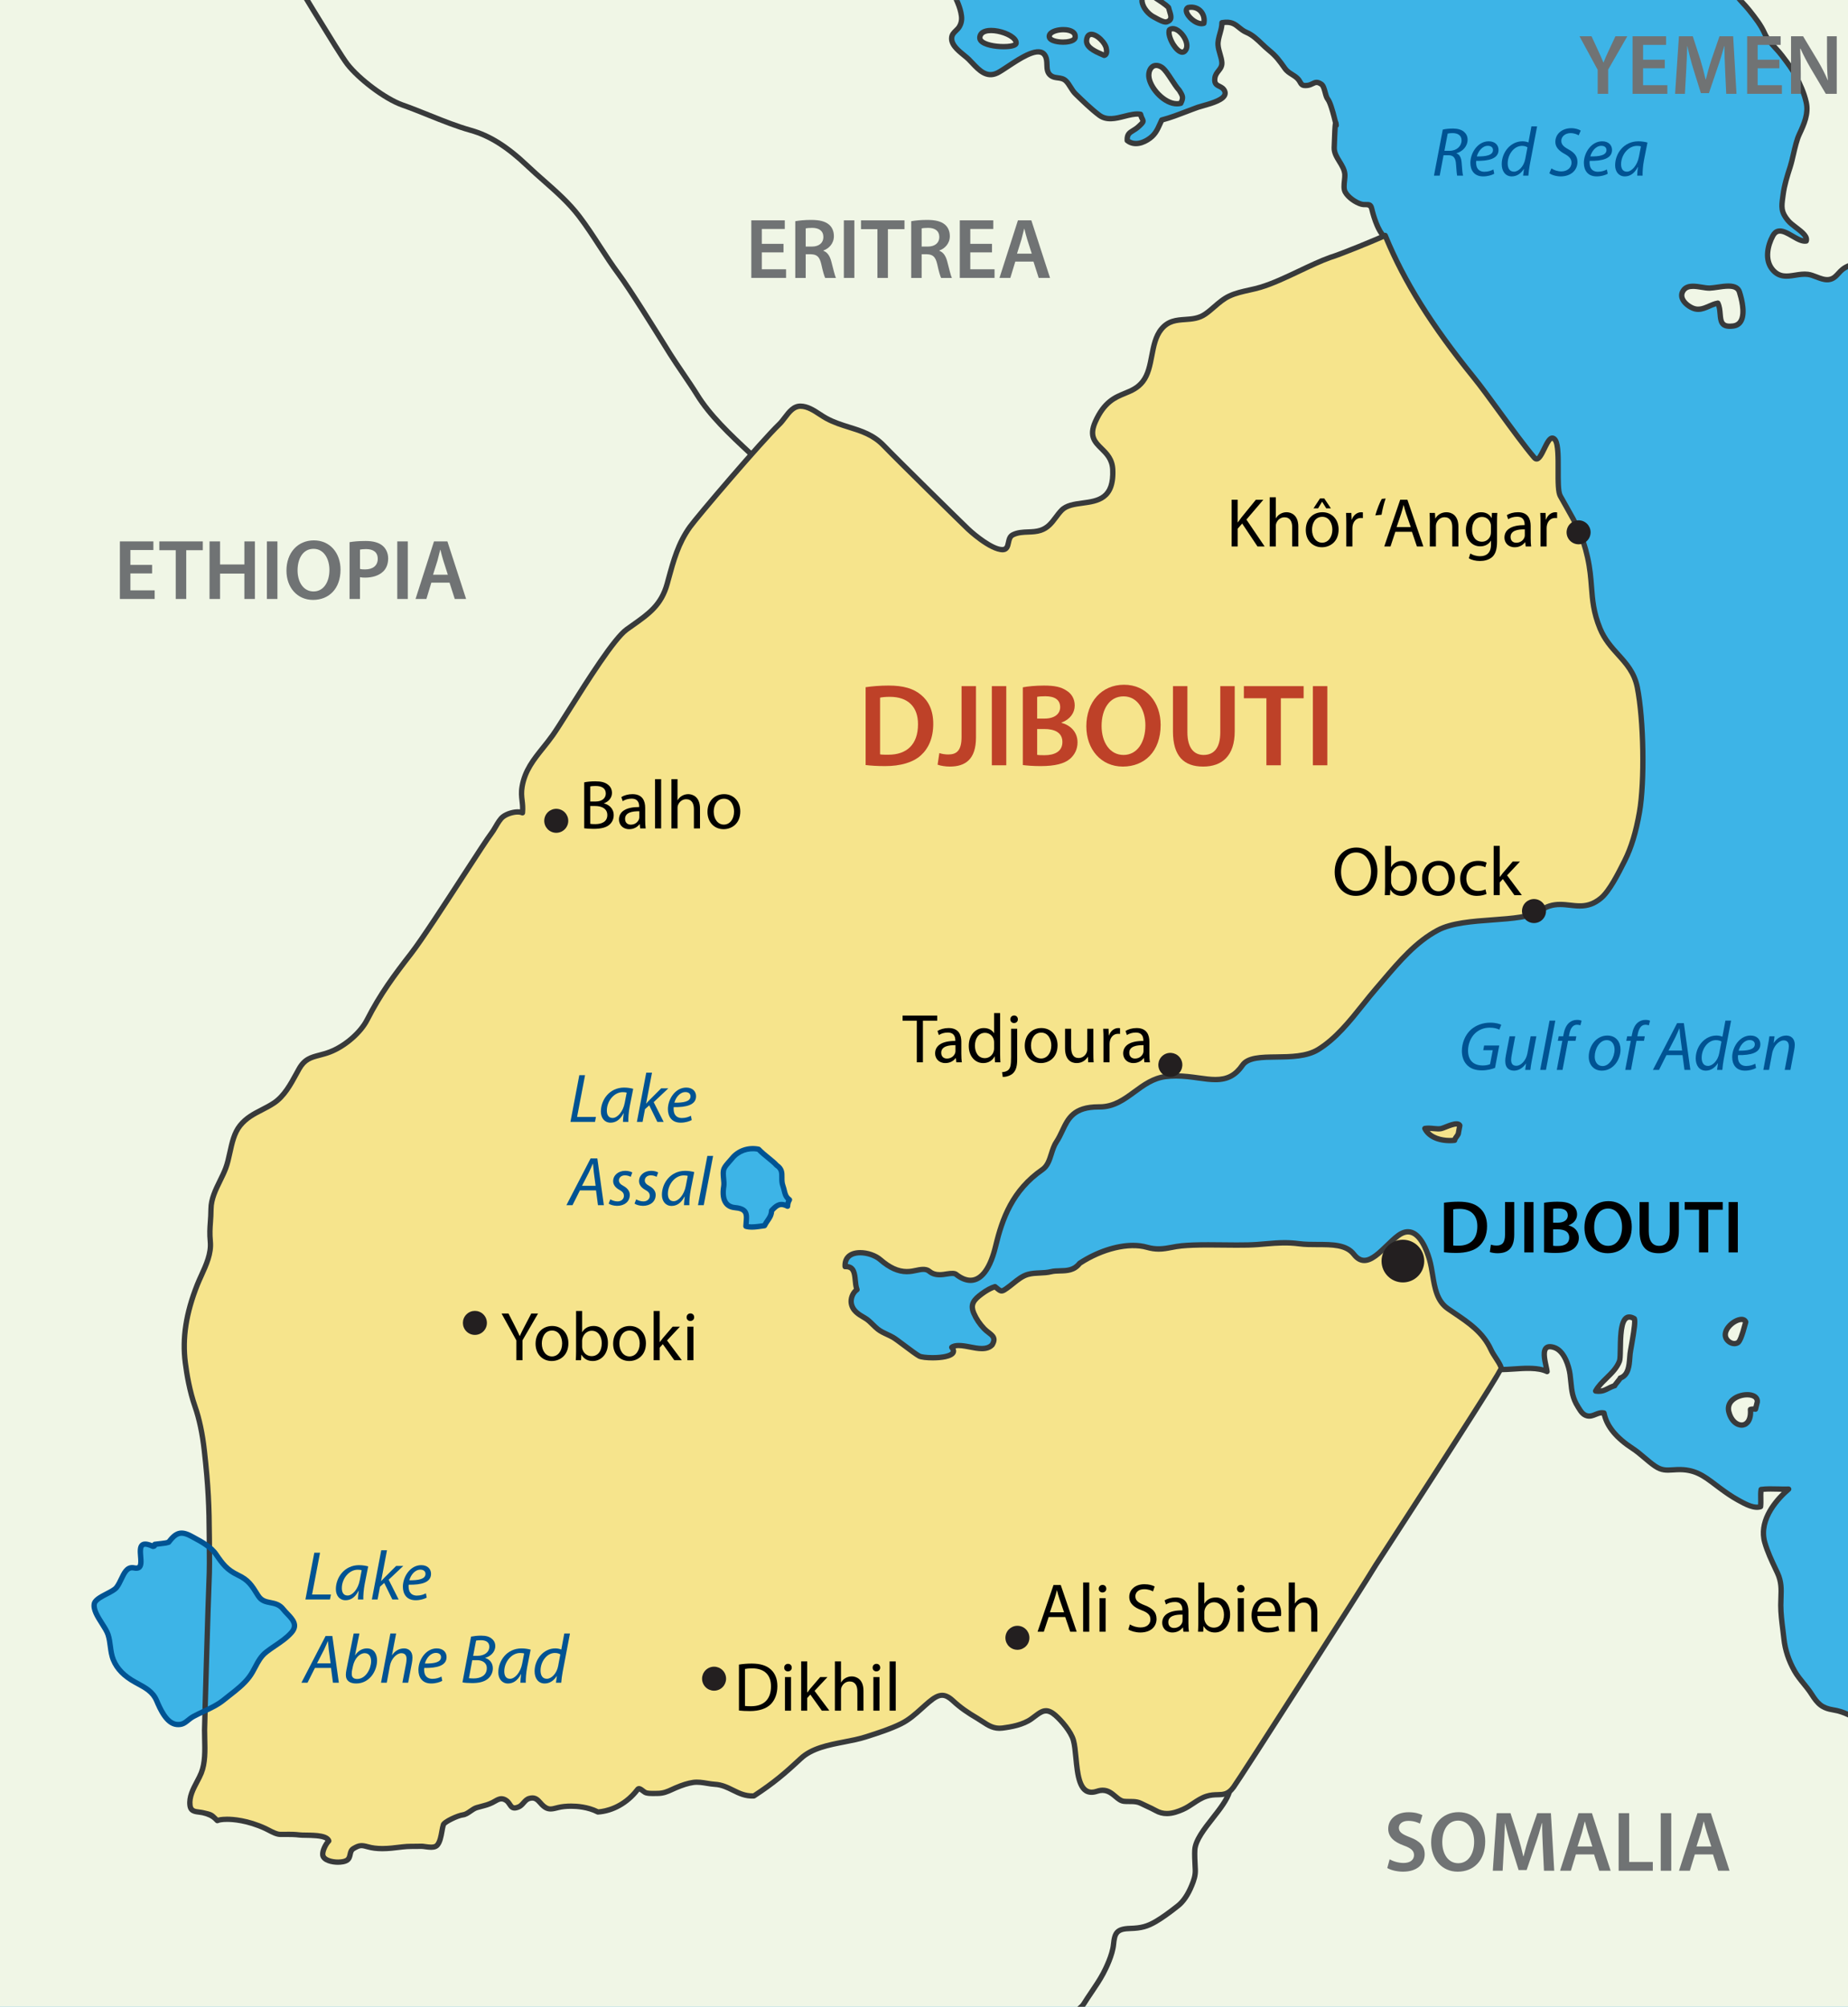 <svg xmlns="http://www.w3.org/2000/svg" viewBox="0 0 2116.95 2298.8"><defs><style>.cls-1{fill:#f6e48c;}.cls-2{fill:#005393;}.cls-3{fill:#f0f6e6;}.cls-4{fill:#be4128;}.cls-5{fill:#231f20;}.cls-6{fill:#3db4e7;}.cls-7{fill:#707374;}.cls-8{fill:#383a3b;}</style></defs><g id="blue_back"><rect class="cls-6" width="2116.95" height="2298.8"></rect></g><g id="territory"><path class="cls-3" d="m0,2298.8h2116.95v-334.84c-5.23-2.42-10.7-4.23-16.49-5.16-13.59-2.19-18.22-7.1-25.32-18.26-5.89-9.25-13.99-16.85-19.41-26.4-6.47-11.42-10.72-23.67-12.12-36.6-1.39-12.74-3.63-25.82-3.65-38.63-.02-13.91,2.27-24.1-3.87-37.22-5.33-11.39-10.92-22.56-14.43-34.71-6.79-23.43,10.06-46.42,27.34-61.2-10.41.35-21.32-.91-31.58.4-.97,6.45.14,13.29-.62,19.76-7.83,2.76-19.42-4.08-26.23-7.86-7.44-4.12-14-8.77-20.69-13.75-16.27-12.08-26.23-21.69-48.52-20.87-10.6.39-16.25,2.15-25.46-4.08-8.26-5.59-16.96-14.48-25.41-19.97-14.5-9.43-29.53-22.75-33.02-40.84-7.47-1.55-12.12,5.01-19.35,3.27-5.41-1.31-7.81-6.14-10.45-10.33-8.09-12.82-7.17-22.63-9.11-37.16-1.37-10.27-6.91-27.04-18.05-30.75-18.74-6.25-9.03,19.76-8.26,27.54-14.05-6.8-37.81-2.16-52.61-2.29l-931.13,75.9L1585.68,270.98c-7.36-6.49-12.63-24.37-14.36-32.05-1.6-7.11-5.68-3.29-12.12-5.13-6.04-1.72-14.73-7.52-18.19-13.79-2.97-5.36.01-14.68-.47-20.49-.89-10.95-12.56-19.33-12.17-30.48.29-8.32.88-26.2,1.61-28.31-1.57-6.67-5.56-22.88-8.98-27.14-3.21-3.98-3.27-14.46-7.47-17.22-7.33-4.83-8.82.63-15.88,1.48-8.56,1.03-6.71-3.39-11.3-7.92-4.75-4.68-10.45-5.89-14.52-11.65-6.15-8.71-9.95-14-18.34-20.79-8.54-6.92-15.33-16.04-25.61-20.41-10.37-4.4-12.22-13.85-28.11-11.1.14,8.48-5.15,17.38-4.46,25.83.54,6.76,3.99,13.62,4.35,19.85.45,7.93-6.91,10.08-7.98,17.58-1.57,11.06,7.51,7.61,11.04,14.68,5.53,11.08-23.35,16.41-30.62,18.98-13.58,4.81-27.36,10.97-41.25,14.52-4.56,9.68-6.45,16.75-16.28,22.73-7.25,4.41-16.09,6.49-23.29.81-.51-10.19,5.62-9.37,12.69-15.66,8.99-7.98,4.49-6.14,2.59-14.39-13.88-2.62-33.22,11.69-47.37,1.02-9.26-6.99-19.14-16.61-27.18-24.43-4.54-4.42-6.73-10.85-11.05-14.92-5-4.7-11.3-2.26-16.44-5.51-8.85-5.59-2.26-16.89-7.97-24.41-9.68-12.73-42.11,15.08-53.99,20.89-14.7,7.17-24.21-7.14-32.88-15.66-6.34-6.22-21-14.58-19.39-25.38.79-5.29,6.17-7.57,8.71-11.97,3.09-5.36,3.01-10.21,1.77-16.03-1.07-5.02-2.89-9.81-4.99-14.5H0v2298.8Z"></path><path class="cls-1" d="m1524.06,294.78c-25.14,9.01-54.58,26.61-80.09,34.25-11.76,3.52-24.35,4.74-35.55,9.97-10.8,5.04-18.06,13.99-27.64,20.66-16.76,11.67-36.15-.16-50.44,17.4-13.14,16.14-8.67,43.89-21.26,59.97-14.94,19.07-37.44,8.4-54.25,45.84-13.29,29.61,18.65,27.8,19.87,55.01,2.29,51.19-42.57,29.93-58.64,46.61-8.11,8.43-11.98,18.96-23.98,22.92-10.33,3.41-21.85.16-31.79,5.13-7.67,3.84-2.45,16.65-11.66,17.02-11.45.47-32.38-16.67-39.7-23.65-8.04-7.66-80.69-79.07-96.69-95.69-19.22-19.96-42.9-18.61-65.84-31.2-9.08-4.98-18.5-13.75-29.42-13.82-11.28-.07-16.74,13.47-24.3,20.71-19.89,19.07-93.81,105.66-102.38,117.66-14.4,20.17-19.48,41.28-25.98,64.94-7.43,27.06-24.06,36.36-46.42,52.43-19.89,14.29-69.93,100.24-84.61,121.01-14.17,20.05-30.87,34.06-35.15,58.83-2.17,12.57,1.54,17.49.38,30.18-5.53-2.66-16.9.24-22.48,4.66-4.99,3.95-9.06,13.7-13.13,18.89-9.27,11.82-71.62,111.44-91.99,137.67-20.22,26.03-35.44,46.64-50.43,76.02-7.91,15.5-26.41,30.5-42.41,36.67-15.77,6.09-26.76,3.84-35.53,19.48-7.35,13.1-15.23,30.01-28.65,38.97-13.7,9.14-28.23,12.54-38.97,25.98-10.49,13.14-10.63,33.58-16.43,48.9-5.72,15.11-16.68,29.91-16.81,46.61-.12,15.63-2.19,22.19-.76,37.44,1.63,17.45-9.02,34.46-14.9,49.28-11.16,28.13-17.83,57.34-13.75,89.39,2.1,16.52,5.66,34.54,11.08,50.05,5.61,16.06,8.82,33.68,10.7,50.43,4.58,40.88,5.51,63.08,5.73,99.33.11,17.75.44,33.82-.38,51.57-.87,18.86-5.06,161.71-5.06,169.51,0,16.05,2.01,34.63-3.83,49.14-4.45,11.07-14.51,23.49-12.89,36.93,1.02,8.43,8.07,7,14.52,8.4,11.02,2.42,10,2.47,16.81,9.17,5.03-2.55,28.27-3.44,55.1,9.02,4.77,2.21,11.63,6.65,16.86,6.72,7.16.09,14.52-.26,22.02.69,7.09.9,30.92-1.37,33.69,6.83-3.72,3.7-8.29,12.95-6.55,17.44,2.91,7.52,22.34,8.72,27.87,4.38,4.44-3.49,1.85-9.96,6.88-12.99,7.25-4.38,9.12-4.15,16.54-2.07,12.91,3.63,26.59,1.7,39.49.12,7.72-.95,13.32-.48,21.13-.73,5.4-.17,15.09,3.35,19.1-1.53,4.59-5.59,4.75-17.02,6.88-23.3,1.02-3.02,16.04-10.36,22.2-11.13,5.82-.72,10.37-6.63,16.03-8.32,6.42-1.91,11.63-2.67,17.72-5.68,5.58-2.76,9.13-6.55,15.27-3.01,6.46,3.72,4.87,12.23,15.05,7.84,4.83-2.08,6.7-7.99,11.83-9.57,9.16-2.81,11.42,4.52,16.73,8.84,6.02,4.89,9.46,3.22,16.79,1.43,10.47-2.54,30.35-2.56,45.33,5.15,14.1-.9,32.39-8.48,45.5-25.85,2.3-3.05,6.57,3.13,9.88,3.95,4.04,1,8.39.63,12.57.64,8.67.02,13.16-2.93,20.99-6.32,6.16-2.66,13.48-5.31,20.19-6.27,8.4-1.2,16.83,1.69,24.75,2.14,17.43.98,26.88,14.45,44.84,13.31,21.81-14.3,34.66-25.03,53.63-42.77,18.57-17.38,50.67-17.2,74.39-24.8,13.55-4.35,27.59-8.75,40.38-15.02,12.77-6.27,21.67-16.25,32.42-25.22,10.45-8.73,16.84-10.8,27.07-1.31,8.95,8.3,17.31,13.9,27.8,20.09,10.05,5.92,16.7,12.86,28.96,11.31,11.02-1.4,24.13-3.99,33.21-10.5,10.86-7.8,15.78-14.33,27.61-4.01,7.28,6.35,17.86,19,20.52,28.43,5.51,19.57.05,67.64,27.12,58.45,16.24-5.52,21.02,10.55,30.91,11.53,6.57.65,13.19-.75,19.33,2.35,5.16,2.6,12,5.46,16.99,8.27,10.44,5.9,20.75,3.19,30.98-1.31,9.81-4.32,16.98-11.87,27.09-15.11,13.65-4.38,21.49,2.57,30.94-10.31,7.03-9.57,149.37-231.51,162.94-254.43,11.08-17.19,144.75-222.67,143.83-225.78-1.95-6.62-8.3-13.4-11.92-21.26-10.35-22.47-30.39-33.74-49.2-46.75-17.64-12.19-15.44-36.81-21.17-56.51-4.66-16.02-16.07-41.86-35.81-27.24-17.02,12.61-35.06,41.83-50.76,21.48-12.33-15.99-39.74-9.1-62.96-12.15-22.11-2.91-35.76.89-58.14,1.46-22.87.58-53.5-1.19-76.18.97-14.39,1.37-23.26,6.4-39.58,1.71-24.37-7.01-55.88,4.2-77.29,18.34-9.04,11.84-22.56,7.07-32.67,9.58-8.74,2.17-17.81.69-26.49,3.07-7.89,2.16-14.49,8.54-20.69,13.27-10.42,7.94-9.58,6.84-17.07.82-5.3,1.62-10.51,4.75-15.36,8.37-8.62,6.43-13.46,11.65-8.89,22.17,2.91,6.69,6.95,12.48,11.84,17.64,6.07,6.42,15.2,8.32,9.14,18.44-10.85,11.69-36.42-5.07-46.3,2.91,11.59,13.53-30.88,13.32-37.16,10-5.84-3.09-24.7-18.3-29.94-21.35-5.72-3.34-12.35-5.34-17.63-9.51-5.13-4.05-9.03-9.45-14.79-12.8-6.42-3.74-14.04-7.85-15.55-16.77-.94-5.59,1.8-12.52,6.58-15.69-4.04-9.75,1.06-27.17-13.65-26.39-1.33-21.34,28.47-18.28,40.31-7.97,31,27,45.11,4.12,56.16,13.37,10.57,8.85,25.21-.76,30.56,3.44,20.13,15.81,36.67,4.2,45.46-32.47,7.99-33.37,20.12-64.39,53.48-87.48,9.93-6.88,9.22-21.44,16.05-31.71,11.86-17.86,11.08-40.49,49.28-40.11,31.18.31,45.6-31.05,76.02-34.76,38.95-4.76,66.86,17.57,87.87-12.99,12.19-17.73,59.85-1.42,86.72-17.96,26.9-16.55,46.3-46.58,66.77-70.27,20.71-23.96,41.99-51.46,70.38-66.49,31.2-16.52,95.51-7.26,117.66-22.54,25.41-17.52,44.46,6.43,69.15-14.13,10.33-8.6,21.27-31.16,27.27-43.09,8.7-17.28,13.59-36.87,16.82-55.36,6.32-36.21,4.71-106.88-2.45-142.99-6.09-30.67-31.02-38.88-42.79-67.62-12.55-30.66-7.03-49.27-14.27-81.54-6.68-29.79-16.25-43.1-31.19-70.12-5.55-10.03,1.27-56.98-6.49-64.94-8.69-8.92-15.11,30.63-23.3,21.01-19.87-23.3-51.04-69.25-69.53-92.07-40.95-50.55-76.66-102.37-101.27-162.41-7.42,3.69-51.36,21.78-62.73,25.12Z"></path><path class="cls-6" d="m177.26,1769.04c.17,1.51-.49,2.28-1.99,2.3-28.51-13.04-2.6,28.79-21.44,24.7-11.71-2.54-13.3,13.38-20.37,22.41-4.75,6.06-24.1,10.99-25.47,18.84-1.87,10.76,12.58,25.26,15.79,35.15,3.14,9.68,2.21,19.65,6.11,29.03,4.9,11.79,14.19,19.51,24.96,25.47,10.32,5.71,19.76,9.93,24.45,20.88,3.97,9.26,11.13,26.18,22.92,27.51,9.59,1.07,11.51-4.87,19.54-9.22,11.34-6.14,24.54-10.68,34.45-18.79,9.89-8.09,21.18-15.69,29.03-25.98,7.75-10.16,9.66-21.02,19.87-29.03,9.17-7.2,20.64-13.05,28.66-22.15,9.74-11.03-2.66-18.27-9.31-26.75-8.79-11.22-21.6-4.06-28.62-15.36-7.58-12.19-11.02-17.94-23.34-23.86-12.79-6.15-17.66-12.92-25-23.66-6.57-9.61-18.72-15.53-28.74-20.98-11.83-6.42-17.55-3.56-25.61,7.06-1.16.32-2.32.61-3.49.9l-12.42,1.53Z"></path><path class="cls-8" d="m387.24,2136.14c-7.65,0-17.48-2.32-20.01-8.83-2.14-5.53,1.95-14.09,5.58-18.8-3.73-3-16.59-3.16-22.45-3.24-3.19-.04-5.94-.07-7.81-.31-4.81-.61-9.66-.66-13.83-.66h-4.7s-3.14,0-3.14,0c-4.69-.06-9.88-2.76-14.45-5.15-1.3-.68-2.54-1.33-3.66-1.85-20.02-9.29-36.5-10.3-42.65-10.3-5.79,0-8.88.78-9.78,1.24-1.17.58-2.59.37-3.53-.55l-2.02-2.01q-4.38-4.39-13.3-6.35c-1.3-.28-2.62-.44-3.91-.59-5.02-.61-11.91-1.44-12.99-10.43-1.27-10.54,3.88-20.3,8.43-28.9,1.77-3.35,3.44-6.52,4.66-9.54,4.42-11,4.09-24.69,3.77-37.93-.08-3.43-.16-6.8-.16-10.06,0-6.91,4.15-149.86,5.06-169.65.68-14.72.57-28.3.44-42.68l-.07-8.73c-.22-35.18-1.09-57.83-5.71-99-2.15-19.14-5.69-35.89-10.54-49.76-6.22-17.79-9.54-37.38-11.22-50.67-3.66-28.8.77-57.69,13.94-90.91,1.38-3.49,3.03-7.09,4.71-10.79,5.49-12.04,11.16-24.49,9.99-37.07-.9-9.59-.45-15.73.06-22.83.32-4.41.65-8.96.69-14.92.09-12.15,5.47-23.11,10.68-33.71,2.36-4.8,4.58-9.34,6.33-13.96,2.02-5.34,3.33-11.31,4.71-17.64,2.48-11.38,5.05-23.15,12.19-32.08,7.49-9.39,16.84-14.2,25.89-18.84,4.55-2.35,9.26-4.76,13.77-7.77,10.98-7.33,18.24-20.65,24.64-32.39,1.03-1.89,2.04-3.74,3.04-5.53,6.97-12.43,15.48-14.65,25.34-17.23,3.7-.97,7.54-1.98,11.75-3.61,16.47-6.36,33.62-21.17,40.78-35.21,15.39-30.17,31.4-51.62,50.74-76.51,11.97-15.41,38.8-56.76,60.37-89.98,15.51-23.89,27.76-42.77,31.63-47.71,1.43-1.82,2.92-4.35,4.49-7.04,2.76-4.7,5.61-9.56,9.14-12.36,5.29-4.19,15.01-7,21.54-6.18.08-3.75-.29-6.82-.64-9.81-.57-4.79-1.16-9.75.09-16.97,3.3-19.13,13.6-31.96,24.5-45.55,3.71-4.62,7.54-9.4,11.16-14.52,4.01-5.67,10.86-16.53,18.78-29.1,21.81-34.58,51.66-81.93,66.54-92.62,2.26-1.63,4.46-3.18,6.6-4.69,18.73-13.23,32.26-22.79,38.66-46.07l1.35-4.97c5.85-21.47,11.38-41.75,25.08-60.95,8.29-11.62,82.66-98.83,102.75-118.09,2.08-2,4.04-4.57,6.1-7.29,5.09-6.69,10.85-14.28,20.23-14.28,8.99.05,16.83,5.19,23.76,9.72,2.44,1.6,4.84,3.17,7.22,4.47,8.55,4.69,17.38,7.44,25.92,10.11,13.9,4.33,28.27,8.8,40.65,21.66,16.2,16.83,88.58,87.96,96.6,95.6,7.81,7.44,27.17,22.81,37.12,22.81,2.54-.1,3.06-.88,4.05-5.6.82-3.86,1.83-8.67,6.71-11.11,6.08-3.04,12.5-3.3,18.71-3.54,4.77-.19,9.28-.36,13.49-1.75,7.38-2.44,11.3-7.66,15.84-13.71,2.1-2.8,4.27-5.69,6.9-8.43,6.31-6.55,16.18-7.89,25.73-9.18,17.94-2.43,33.43-4.52,32.07-35.18-.48-10.73-6.34-16.51-12-22.1-7.84-7.73-15.94-15.73-7.6-34.3,10.68-23.79,23.86-29.19,35.49-33.96,7.38-3.02,13.75-5.63,19.14-12.52,5.75-7.35,7.68-17.47,9.74-28.2,2.17-11.33,4.41-23.04,11.56-31.82,8.79-10.8,19.29-11.54,29.43-12.25,7.66-.54,14.89-1.04,21.63-5.73,3.52-2.45,6.82-5.31,10-8.07,5.42-4.7,11.02-9.55,18.09-12.85,7.4-3.45,15.35-5.22,23.04-6.93,4.29-.95,8.73-1.94,12.92-3.2,13.87-4.16,29.21-11.45,44.06-18.49,12.03-5.72,24.48-11.63,35.88-15.71,11.42-3.37,54.98-21.29,62.4-24.98.76-.38,1.65-.42,2.44-.12.8.3,1.43.91,1.75,1.7,21.34,52.07,52.43,101.92,100.81,161.65,8.28,10.22,18.93,24.84,30.22,40.32,13.92,19.1,28.31,38.85,39.26,51.69.33.39.51.48.51.48,1.21-.56,4.11-6.48,5.85-10.02,3.65-7.44,6.8-13.87,12-13.87,1.73,0,3.35.75,4.8,2.24,4.73,4.86,5.02,17.34,4.92,37.31-.05,11.43-.11,24.38,2.05,28.28,2.46,4.44,4.77,8.52,6.94,12.35,10.97,19.31,18.88,33.26,24.56,58.58,2.98,13.31,3.82,24.18,4.63,34.68,1.13,14.71,2.2,28.6,9.49,46.37,5.07,12.37,12.8,20.94,20.28,29.22,9.41,10.42,19.14,21.2,22.67,38.96,7.41,37.39,8.64,108.77,2.47,144.11-4.05,23.22-9.49,41.08-17.1,56.21l-1.06,2.11c-6.27,12.5-16.76,33.43-26.99,41.95-7.99,6.66-16.07,9.63-26.17,9.63-3.93,0-7.8-.44-11.55-.86-3.62-.41-7.38-.83-11.06-.83-7.86,0-14.21,1.96-20.58,6.36-11.65,8.03-33.31,9.61-56.25,11.28-22.88,1.67-46.53,3.39-61.72,11.44-24.44,12.94-43.5,35.31-61.92,56.95-2.54,2.98-5.06,5.94-7.57,8.85-5.11,5.91-10.06,12.11-15.3,18.67-15.53,19.44-31.59,39.54-52.18,52.2-13.88,8.54-32.75,8.77-49.41,8.97-15.98.19-31.08.38-36.39,8.11-8.45,12.29-18.77,17.77-33.48,17.77-6.24,0-12.83-.91-19.81-1.89-8.02-1.11-16.31-2.27-25.33-2.27-3.96,0-7.69.22-11.4.67-13.58,1.66-23.7,9.09-34.42,16.96-11.94,8.77-24.29,17.83-41.51,17.83h-1.41c-26.66,0-32.27,11.87-38.76,25.61-2.05,4.35-4.17,8.84-7.02,13.13-2.53,3.8-4,8.49-5.43,13.02-2.29,7.28-4.66,14.82-11.43,19.51-33.42,23.14-44.86,54.86-52.25,85.68-8.26,34.48-21.86,41.71-31.82,41.71-5.9,0-12.12-2.54-18.5-7.54-.94-.75-4.35-.39-7.95.18-2.72.44-5.81.92-8.99.92-5.51,0-9.99-1.5-13.69-4.6-2.75-2.3-6.36-1.72-11.62-.58-3.52.76-7.52,1.63-12.22,1.63-10.61,0-21.19-4.73-32.37-14.46-4.87-4.24-13.5-7.21-20.97-7.21-5.17,0-9.32,1.39-11.69,3.92-1.44,1.53-2.3,3.55-2.55,6,9.95,1.23,10.9,11.07,11.6,18.39.34,3.51.69,7.14,1.78,9.78.56,1.35.08,2.91-1.13,3.72-3.66,2.43-6.02,8.09-5.25,12.63,1.21,7.17,7.38,10.76,13.35,14.22l.72.41c3.82,2.22,6.8,5.18,9.69,8.03,1.83,1.81,3.56,3.52,5.46,5.02,2.96,2.34,6.44,3.96,10.11,5.66,2.44,1.13,4.87,2.27,7.16,3.61,2.52,1.46,7.49,5.2,13.26,9.53,6.36,4.77,13.57,10.18,16.56,11.76,1.21.64,6.3,1.54,13.87,1.53,12.94,0,19.92-2.54,20.75-4.34.2-.43-.27-1.41-1.21-2.5-.54-.63-.8-1.44-.72-2.27.08-.82.48-1.58,1.13-2.1,4.82-3.9,13.54-3.01,23.07-1.12,4.55.9,9.26,1.83,13.37,1.83s7.23-.99,9.32-3.1c2.88-4.94,1.21-6.23-3.57-9.89-1.69-1.3-3.61-2.77-5.34-4.6-5.44-5.75-9.5-11.81-12.42-18.53-5.59-12.89,1.48-19.58,9.87-25.83,5.92-4.42,11.25-7.31,16.3-8.85.96-.29,2.02-.09,2.81.54l2.01,1.65c1.55,1.29,3.01,2.51,3.58,2.51,1.13,0,4.63-2.67,7.72-5.02,1.22-.94,2.47-1.93,3.72-2.95,5.2-4.19,11.09-8.94,18.01-10.83,4.79-1.31,9.61-1.53,14.27-1.74,4.29-.2,8.33-.38,12.28-1.36,3.41-.85,7.1-.94,10.66-1.03,7.68-.19,14.93-.38,20.32-7.44.21-.27.46-.51.75-.69,19.91-13.14,43.37-20.99,62.75-20.99,6.09,0,11.84.76,17.07,2.27,9.5,2.74,17.8,1.74,26.44.07,3.72-.72,7.57-1.46,12-1.89,8.03-.76,17.84-1.12,30.88-1.12,5.91,0,11.9.07,17.79.14,9.77.11,19.27.22,27.72,0,7.72-.2,14.37-.78,20.79-1.34,7.04-.61,13.69-1.2,20.95-1.2,5.67,0,11.19.36,16.87,1.11,6.83.9,14.2.91,21.33.93,16.79.03,34.14.06,43.65,12.39,3.02,3.92,6.14,5.81,9.52,5.81,7.19,0,15.67-8.22,23.88-16.16,4.29-4.16,8.73-8.46,13.12-11.71,4.41-3.27,8.8-4.92,13.04-4.92,15.4,0,23.85,21.15,27.52,33.76,1.68,5.8,2.7,12,3.69,18.01,2.44,14.85,4.74,28.86,16.28,36.84,2.37,1.64,4.76,3.25,7.14,4.85,16.56,11.17,33.7,22.72,43.1,43.13,1.51,3.28,3.59,6.45,5.6,9.52,2.71,4.13,5.27,8.04,6.48,12.15.67,2.26,1.19,4.05-134.03,212.61l-10.17,15.68c-11.97,20.24-155.25,243.97-163.04,254.59-6.93,9.44-13.51,9.6-20.47,9.78-3.68.09-7.5.19-12,1.64-5.22,1.67-9.65,4.62-14.34,7.75-3.86,2.57-7.85,5.23-12.45,7.25-5.24,2.3-12.2,4.95-19.47,4.95-5.09,0-9.74-1.24-14.24-3.78-2.92-1.65-6.59-3.35-10.14-5-2.36-1.09-4.67-2.17-6.73-3.21-5.38-2.72-11.87-1.42-18.25-2.04-4.75-.48-8.3-3.5-11.73-6.42-5.01-4.26-10.09-7.93-17.9-5.26-2.58.87-5.02,1.32-7.26,1.32-16.94,0-19.1-22.53-21.01-42.42-.72-7.46-1.4-14.5-2.78-19.42-2.54-9.02-12.98-21.2-19.58-26.96-8.18-7.15-11.93-4.73-19.86,1.25-1.24.94-2.55,1.93-3.95,2.94-10.12,7.25-24.59,9.78-34.61,11.05-10.74,1.37-17.69-3.17-25.02-7.99-1.86-1.22-3.79-2.5-5.87-3.72-10.29-6.06-19.05-11.87-28.33-20.48-3.98-3.69-7.23-5.41-10.22-5.41-3.28,0-7,1.98-12.81,6.83-2.89,2.41-5.63,4.89-8.37,7.35-7.36,6.64-14.97,13.51-24.66,18.27-12.43,6.09-25.94,10.42-39,14.61l-1.8.58c-7.72,2.47-16.41,4.15-24.81,5.79-17.9,3.47-36.41,7.07-48.43,18.33-18.56,17.36-31.38,28.24-54.04,43.09-.44.29-.95.46-1.48.5-10.39.61-18.11-3.16-25.55-6.85-6.25-3.1-12.16-6.03-19.66-6.45-3.06-.17-6.19-.69-9.2-1.19-4.95-.82-10.02-1.68-14.94-.97-5.38.78-11.91,2.81-19.41,6.05-1.41.61-2.71,1.21-3.94,1.77-5.62,2.57-10.47,4.79-18.18,4.79l-5.44.06c-2.36,0-5.15-.1-7.95-.79-1.86-.46-3.5-1.73-5.09-2.95-.59-.45-1.46-1.13-2.08-1.5-11.91,15.44-29.53,25.31-47.27,26.44-.56.05-1.1-.08-1.59-.33-10.7-5.51-22.99-6.33-29.36-6.33-5.11,0-10.03.51-13.84,1.44l-2.24.56c-6.6,1.7-11.52,2.03-17.2-2.6-1.61-1.3-2.9-2.76-4.14-4.18-3.4-3.86-5.33-5.46-9.77-4.11-1.89.58-3.3,2.18-4.92,4.02-1.73,1.96-3.69,4.18-6.6,5.44-2.3,1-4.27,1.48-6,1.48-4.47,0-6.47-3.02-8.08-5.44-1.04-1.58-2.03-3.07-3.71-4.03-3.3-1.89-5.51-.72-9.08,1.3-1.04.6-2.13,1.22-3.31,1.8-4.59,2.27-8.64,3.32-12.93,4.43-1.69.44-3.43.89-5.28,1.44-2.08.62-4.14,2.06-6.33,3.58-3.07,2.14-6.25,4.36-10.19,4.85-5.66.7-18.34,7.22-19.81,9.35-.53,1.68-1.01,4.35-1.52,7.18-1.06,5.87-2.25,12.54-5.76,16.81-2.05,2.5-5.17,3.72-9.54,3.72-2.29,0-4.69-.33-6.81-.61-1.72-.23-3.35-.47-4.72-.47-8.54.27-13.6-.21-21.15.71l-1.71.21c-7.02.87-14.28,1.77-21.58,1.77-6.49,0-12.18-.72-17.4-2.18-2.77-.78-4.86-1.33-6.49-1.33-1.92,0-3.85.77-7.64,3.06-1.43.87-1.78,2.2-2.32,4.67-.56,2.57-1.26,5.76-4.25,8.11-3.5,2.75-9.4,3.16-12.6,3.16Zm-58.52-37.96c4.36,0,9.44.06,14.6.71,1.53.2,4.12.23,7.11.26,11.71.15,26.29.33,29.09,8.63.37,1.1.09,2.32-.74,3.15-3.59,3.58-6.88,11.53-5.85,14.17,1.07,2.76,7.36,4.93,14.31,4.93,4.77,0,7.73-1,8.82-1.86,1.2-.94,1.56-2.36,2.05-4.6.62-2.82,1.39-6.34,5.13-8.6,7.09-4.28,10.89-4.65,18.95-2.39,4.68,1.32,9.83,1.96,15.75,1.96,6.92,0,13.99-.87,20.83-1.72l1.71-.21c7.93-.98,13.57-.49,21.41-.75,1.95-.15,4,.24,6.03.51,2.02.27,4.11.56,5.98.56,3.23,0,4.3-.85,4.82-1.49,2.5-3.04,3.55-8.87,4.47-14.01.55-3.06,1.07-5.95,1.87-8.33,1.76-5.19,19.28-12.51,24.72-13.18,2.44-.3,4.88-2,7.45-3.8,2.48-1.73,5.05-3.52,8.08-4.42,1.92-.57,3.73-1.04,5.49-1.49,4.15-1.07,7.72-2.01,11.76-3.99,1.06-.52,2.04-1.09,2.98-1.62,2.69-1.54,5.48-3.14,8.86-3.14,2.1,0,4.16.6,6.32,1.85,2.92,1.68,4.49,4.05,5.75,5.95,1.53,2.3,1.97,2.71,2.98,2.71.6,0,1.71-.17,3.58-.98,1.65-.72,3.01-2.24,4.44-3.87,1.95-2.22,4.18-4.73,7.71-5.82,1.64-.51,3.21-.76,4.67-.76,5.6,0,8.72,3.55,11.48,6.67,1.13,1.28,2.19,2.5,3.41,3.47,2.75,2.23,4.43,2.54,5.84,2.54,1.63,0,3.55-.49,5.99-1.12l2.31-.58c4.27-1.03,9.7-1.61,15.29-1.61,6.77,0,19.73.87,31.38,6.62,6.97-.59,27-4.11,42.44-24.58,1-1.33,2.42-2.06,3.99-2.06,2.32,0,4.3,1.53,6.23,3.02.93.72,2.22,1.71,2.83,1.86,2.16.54,4.49.61,6.48.61l5.16-.06h0c6.65,0,10.54-1.78,15.91-4.24,1.27-.58,2.61-1.2,4.06-1.83,7.99-3.46,15.05-5.64,20.97-6.49,5.72-.81,11.43.1,16.81,1,2.99.5,5.81.96,8.55,1.12,8.75.49,15.5,3.84,22.03,7.08,6.84,3.4,13.24,6.47,21.65,6.27,21.86-14.38,34.41-25.05,52.52-41.99,13.31-12.45,32.7-16.22,51.44-19.86,8.61-1.68,16.74-3.25,24.11-5.62l1.8-.57c12.85-4.12,26.14-8.38,38.17-14.28,8.92-4.38,15.89-10.66,23.26-17.31,2.79-2.52,5.6-5.05,8.55-7.51,10.77-8.99,19.56-11.91,31.11-1.21,8.91,8.26,17.04,13.66,27.28,19.69,2.17,1.28,4.18,2.6,6.12,3.87,7.01,4.61,12.38,8.09,20.9,7.04,9.35-1.19,22.82-3.5,31.81-9.95,1.36-.98,2.63-1.94,3.83-2.85,5.01-3.79,9.35-7.06,14.64-7.06,4.07,0,8.18,1.93,12.94,6.08,6.67,5.83,18.4,19.1,21.45,29.91,1.53,5.45,2.23,12.76,2.98,20.49,1.66,17.29,3.55,36.89,14.93,36.89,1.57,0,3.35-.33,5.29-1,2.57-.87,5.06-1.31,7.41-1.31,7.37,0,12.18,4.09,16.43,7.71,2.97,2.53,5.53,4.7,8.37,4.99,6.73.66,13.54-.8,20.4,2.66,1.99,1.01,4.25,2.05,6.55,3.12,3.65,1.7,7.43,3.45,10.57,5.22,3.56,2.01,7.23,2.99,11.23,2.99,6.14,0,12.31-2.37,17.01-4.44,4.11-1.81,7.71-4.2,11.52-6.74,4.83-3.22,9.83-6.55,15.87-8.49,5.34-1.71,9.79-1.82,13.71-1.92,6.35-.16,10.55-.26,15.7-7.29,7.77-10.58,150.76-233.88,162.77-254.18l10.23-15.8c83.89-129.38,128.6-199.46,133-208.47-1.09-2.99-3.2-6.21-5.42-9.61-2.14-3.25-4.34-6.61-6.04-10.31-8.69-18.86-24.37-29.42-40.96-40.61-2.41-1.62-4.82-3.24-7.2-4.89-13.68-9.45-16.3-25.43-18.84-40.88-.96-5.83-1.95-11.85-3.53-17.29-2.57-8.83-9.82-29.36-21.65-29.36-2.9,0-6.06,1.25-9.4,3.72-4.07,3.01-8.36,7.17-12.51,11.19-9.08,8.8-18.47,17.89-28.13,17.89-5.33,0-10.17-2.75-14.36-8.19-7.68-9.96-22.81-9.99-38.83-10.02-7.32-.01-14.89-.02-22.12-.97-12.42-1.64-24.26-.95-36.49.11-6.52.57-13.26,1.16-21.17,1.37-8.52.21-18.1.1-27.94,0-5.87-.07-11.84-.14-17.73-.14-12.84,0-22.46.35-30.29,1.1-4.14.39-7.84,1.1-11.43,1.8-5.02.97-9.75,1.88-15.2,1.88-4.61,0-9.22-.68-14.09-2.08-19.98-5.74-49.73,1.56-74.35,17.67-7.13,8.97-16.45,9.21-24.69,9.42-3.38.08-6.57.17-9.34.85-4.54,1.12-9.08,1.33-13.48,1.53-4.52.2-8.8.39-12.93,1.53-5.69,1.56-10.82,5.69-15.79,9.69-1.31,1.06-2.59,2.09-3.86,3.06-5.56,4.24-8.37,6.27-11.42,6.27-2.76,0-4.74-1.64-7.48-3.92l-.65-.54c-3.94,1.44-8.18,3.87-12.91,7.39-8.89,6.63-11.43,10.43-7.92,18.5,2.63,6.05,6.31,11.54,11.25,16.76,1.39,1.47,3.03,2.73,4.61,3.95,4.83,3.7,10.83,8.31,4.92,18.16-.11.19-.24.35-.38.51-3.3,3.55-7.88,5.28-14.02,5.28-4.7,0-9.71-.99-14.55-1.95-6.13-1.2-12.04-2.23-15.59-1.3,1.07,2.46.7,4.46.06,5.84-3.16,6.87-17.83,7.9-26.3,7.9-6.03,0-13.59-.58-16.72-2.24-3.42-1.81-10.51-7.13-17.38-12.28-5.14-3.86-10.46-7.85-12.67-9.14-2.13-1.24-4.4-2.29-6.66-3.34-3.83-1.78-7.8-3.63-11.33-6.41-2.17-1.71-4.1-3.62-5.97-5.47-2.74-2.7-5.32-5.26-8.47-7.09l-.71-.41c-6.52-3.78-14.63-8.49-16.32-18.49-1.03-6.11,1.5-13.1,6-17.25-.84-2.94-1.15-6.17-1.45-9.32-.89-9.23-1.83-12.99-7.68-12.99l-.77.02c-1.68.2-3.1-1.19-3.21-2.86-.34-5.49,1.08-9.97,4.23-13.33,3.59-3.83,9.18-5.84,16.15-5.84,8.97,0,19.01,3.5,24.99,8.71,10.15,8.84,19.16,12.95,28.35,12.95,4.04,0,7.54-.76,10.92-1.49,6.52-1.41,12.46-1.79,16.84,1.87,2.59,2.17,5.69,3.18,9.77,3.18,2.7,0,5.41-.43,8.03-.85,5.33-.85,9.95-1.1,12.69,1.04,5.27,4.14,10.22,6.24,14.72,6.24,10.97,0,20.16-13.15,25.88-37.02,7.67-32.01,19.6-64.98,54.72-89.29,5.04-3.49,7-9.72,9.07-16.31,1.55-4.94,3.16-10.05,6.17-14.57,2.6-3.93,4.63-8.21,6.58-12.36,6.76-14.32,13.75-29.12,44.29-29.12h.98s0,0,0,0c15.64,0,26.65-8.09,38.32-16.65,10.88-7.98,22.13-16.24,37.3-18.09,3.95-.48,7.92-.72,12.13-.72,9.44,0,18.33,1.24,26.17,2.33,6.76.94,13.14,1.83,18.97,1.83,12.82,0,21.05-4.38,28.44-15.12,7.12-10.35,23.75-10.55,41.36-10.76,15.86-.19,33.83-.41,46.28-8.06,19.67-12.11,35.4-31.78,50.6-50.81,5.05-6.32,10.27-12.85,15.46-18.86,2.5-2.9,5.01-5.84,7.54-8.81,18.8-22.07,38.25-44.89,63.72-58.38,16.33-8.65,40.63-10.42,64.14-12.13,22.09-1.61,42.94-3.13,53.22-10.22,7.36-5.08,15.01-7.44,24.06-7.44,4.03,0,7.95.44,11.75.87,3.74.42,7.28.82,10.86.82,5.77,0,13.53-.93,22.26-8.21,9.25-7.71,19.38-27.92,25.43-39.99l1.07-2.12c7.23-14.37,12.64-32.21,16.54-54.51,6.07-34.78,4.86-105.05-2.44-141.87-3.2-16.11-11.95-25.8-21.21-36.05-7.83-8.67-15.93-17.64-21.41-31-7.64-18.67-8.75-33.02-9.92-48.22-.79-10.29-1.61-20.94-4.5-33.82-5.47-24.44-12.81-37.36-23.91-56.9-2.19-3.85-4.51-7.94-6.98-12.4-2.93-5.3-2.88-17.34-2.82-31.27.06-12.49.14-29.6-3.19-33.02-.33-.34-.51-.41-.51-.41-1.51.44-4.7,6.96-6.42,10.46-3.53,7.19-6.58,13.4-11.54,13.41-1.83,0-3.5-.87-4.97-2.59-11.09-13.02-25.56-32.86-39.55-52.05-11.23-15.42-21.85-29.97-30.03-40.07-47.86-59.08-78.96-108.64-100.5-160.22-12.44,5.59-49.87,20.88-60.27,23.93-10.94,3.92-22.69,9.51-35.15,15.42-15.05,7.14-30.6,14.53-44.92,18.83-4.41,1.32-8.96,2.33-13.35,3.31-7.71,1.71-14.99,3.33-21.79,6.5-6.3,2.94-11.33,7.31-16.67,11.93-3.31,2.87-6.73,5.84-10.51,8.47-8.12,5.65-16.55,6.24-24.69,6.81-9.66.68-18,1.26-25.12,10.01-6.17,7.58-8.17,18.04-10.29,29.11-2.1,10.97-4.27,22.3-10.93,30.82-6.39,8.16-14.14,11.34-21.63,14.41-11.09,4.54-22.55,9.24-32.23,30.8-6.6,14.7-1.18,20.05,6.32,27.45,6.2,6.12,13.23,13.06,13.81,26.18,1.62,36.23-19.98,39.16-37.35,41.51-8.9,1.21-17.31,2.34-22.14,7.36-2.37,2.46-4.43,5.2-6.42,7.86-4.72,6.3-9.6,12.81-18.81,15.85-5.03,1.66-10.18,1.86-15.16,2.06-5.82.23-11.31.45-16.22,2.9-2.09,1.05-2.7,3.31-3.46,6.9-.85,4.04-2.13,10.14-9.44,10.44h-.01c-16.04,0-41.67-24.25-41.92-24.49-8.03-7.65-80.55-78.92-96.78-95.78-11.28-11.72-24.29-15.77-38.06-20.06-8.83-2.75-17.96-5.59-27.05-10.58-2.5-1.38-5.04-3.03-7.62-4.72-6.52-4.27-13.26-8.68-20.35-8.72-6.41,0-10.79,5.76-15.43,11.87-2.12,2.78-4.31,5.67-6.74,8-19.95,19.13-93.78,105.7-102.01,117.24-13.07,18.3-18.21,37.16-24.16,59l-1.36,4.98c-6.97,25.39-22,36.01-41.02,49.44-2.13,1.5-4.32,3.05-6.56,4.66-13.91,10-44.62,58.69-64.94,90.92-7.97,12.65-14.86,23.57-18.96,29.37-3.73,5.27-7.62,10.13-11.38,14.82-10.4,12.96-20.21,25.2-23.25,42.77-1.09,6.34-.58,10.65-.04,15.21.5,4.21,1.02,8.57.46,14.73-.09,1-.67,1.89-1.54,2.38-.87.5-1.92.52-2.83.1-.97-.47-2.38-.72-4.08-.72-5.05,0-11.57,2.15-15.18,5.01-2.64,2.09-5.19,6.44-7.67,10.66-1.68,2.86-3.27,5.57-4.95,7.72-3.7,4.72-16.5,24.44-31.32,47.26-21.63,33.32-48.54,74.78-60.66,90.4-19.13,24.64-34.97,45.84-50.12,75.54-7.78,15.25-26.29,31.28-44.03,38.14-4.54,1.75-8.72,2.85-12.41,3.81-9.55,2.5-15.85,4.15-21.56,14.31-.99,1.76-1.98,3.59-3,5.46-6.74,12.37-14.39,26.39-26.62,34.56-4.8,3.2-9.66,5.7-14.37,8.12-8.86,4.55-17.23,8.86-23.91,17.22-6.24,7.83-8.66,18.89-10.99,29.58-1.37,6.27-2.78,12.74-4.96,18.5-1.85,4.88-4.25,9.77-6.56,14.49-4.9,9.99-9.97,20.31-10.05,31.06-.05,6.15-.4,11.02-.71,15.31-.49,6.83-.92,12.73-.07,21.82,1.33,14.21-4.96,28.01-10.51,40.18-1.64,3.61-3.25,7.12-4.59,10.51-12.78,32.22-17.09,60.15-13.56,87.88,1.65,13,4.89,32.13,10.93,49.43,5,14.31,8.65,31.5,10.85,51.1,4.65,41.45,5.53,64.24,5.75,99.65l.07,8.72c.12,14.47.24,28.13-.45,43.02-.91,19.76-5.06,162.48-5.06,169.36,0,3.22.08,6.54.16,9.92.33,13.87.68,28.2-4.21,40.36-1.33,3.31-3.08,6.62-4.92,10.11-4.33,8.2-8.81,16.67-7.76,25.31.49,4.03,2.35,4.45,7.66,5.1,1.48.18,2.99.36,4.48.69,10.08,2.21,11,2.66,16.32,8l.61.61c3.32-.93,7.73-1.09,10.38-1.09,6.56,0,24.1,1.06,45.22,10.87,1.2.56,2.52,1.24,3.91,1.97,3.77,1.97,8.47,4.42,11.7,4.46l3.07.02h4.7Z"></path><path class="cls-2" d="m204.4,1978.52c-.78,0-1.62-.04-2.51-.14-13.46-1.52-21.16-19.47-25.29-29.11-3.91-9.14-11.46-13.24-20.2-17.99l-3.02-1.65c-13.37-7.4-21.72-15.97-26.3-26.97-2.28-5.49-3.01-11.08-3.72-16.49-.59-4.44-1.13-8.64-2.48-12.78-1.08-3.32-3.73-7.47-6.53-11.87-5.28-8.28-10.74-16.84-9.37-24.75,1.06-6.09,8.62-9.99,15.93-13.78,4.22-2.18,8.58-4.44,10.14-6.43,2.03-2.6,3.65-5.99,5.21-9.28,3.25-6.83,6.93-14.57,15.17-14.57.98,0,2,.11,3.04.34,1.97.42,2.92-.02,3.05-.17,1.22-1.32.82-6.24.53-9.84-.45-5.62-.92-11.44,2.23-14.85,2.81-3.05,7.35-3.32,14.27-.51.45-.89,1.3-1.56,2.33-1.69l12.42-1.53c.56-.15,1.29-.35,2.07-.55,7.75-9.97,15.13-14.52,28.86-7.06l2.74,1.47c9.69,5.21,20.66,11.1,27.06,20.46,7.49,10.95,11.96,16.94,23.81,22.64,12.94,6.22,16.73,12.33,24.29,24.49,3.16,5.1,7.12,5.88,12.13,6.87,5.42,1.07,11.57,2.29,16.61,8.73,1.35,1.72,2.95,3.39,4.55,5.06,5.98,6.25,14.18,14.82,4.64,25.61-5.53,6.26-12.49,10.98-19.22,15.53-3.49,2.36-6.78,4.59-9.84,7-5.73,4.5-8.69,10.14-11.83,16.11-2.12,4.04-4.32,8.23-7.49,12.37-6.3,8.25-14.61,14.74-22.64,21.02-2.33,1.82-4.64,3.63-6.89,5.46-6.98,5.71-15.42,9.68-23.58,13.51-3.86,1.82-7.7,3.62-11.35,5.6-2.41,1.31-4.23,2.79-6,4.22-3.33,2.7-6.77,5.5-12.82,5.5Zm-52.96-179.69c-4.08,0-6.37,4.18-9.65,11.08-1.71,3.59-3.47,7.3-5.92,10.43-2.38,3.04-7.12,5.49-12.14,8.09-5.14,2.66-12.18,6.3-12.72,9.4-.97,5.57,4.06,13.45,8.49,20.41,3.02,4.73,5.87,9.2,7.19,13.27,1.52,4.67,2.13,9.35,2.72,13.87.69,5.24,1.34,10.2,3.31,14.94,4.02,9.66,11.52,17.28,23.62,23.97l2.98,1.63c9.33,5.08,18.15,9.87,22.8,20.72,3.75,8.73,10.53,24.56,20.45,25.67,5.05.54,7.29-1.17,10.8-4.02,1.89-1.53,4.03-3.27,6.94-4.85,3.75-2.03,7.7-3.89,11.66-5.75,7.83-3.68,15.92-7.49,22.31-12.71,2.27-1.86,4.63-3.7,6.99-5.55,7.73-6.04,15.72-12.29,21.55-19.92,2.85-3.74,4.93-7.69,6.94-11.51,3.3-6.27,6.71-12.76,13.47-18.07,3.23-2.54,6.77-4.93,10.19-7.25,6.42-4.35,13.05-8.83,18.07-14.52,5.55-6.29,2.28-10.27-4.48-17.33-1.73-1.81-3.47-3.64-4.94-5.51-3.65-4.66-7.98-5.52-12.99-6.51-5.42-1.07-11.57-2.29-15.82-9.13-7.68-12.36-10.72-17.26-22.06-22.72-13.23-6.36-18.33-13.18-26.2-24.69-5.56-8.13-15.84-13.65-24.92-18.52l-2.76-1.49c-3.75-2.04-6.78-3.03-9.24-3.03-3.98,0-7.36,2.51-12.47,9.25-.41.53-.98.92-1.63,1.1-1.19.32-2.37.63-3.57.92l-10.58,1.33c-.2.4-.43.73-.66.98-.64.73-1.83,1.59-3.87,1.62-.43.1-.9-.09-1.31-.27-8.07-3.69-9-2.01-9.22-1.77-1.33,1.44-.92,6.51-.62,10.21.46,5.75.9,11.19-2.13,14.48-.98,1.07-2.8,2.34-5.82,2.34h0c-.93,0-1.92-.11-3.01-.35-.62-.13-1.21-.2-1.75-.2Z"></path><g><path class="cls-3" d="m2013.04,1606.05c1.53-14.77-37.75-9.5-32.6,11.2,5.03,20.21,26.74,21.15,24.75-2.75,1.67-.42,4.08-.75,5.8-.3l2.04-8.15Z"></path><path class="cls-8" d="m1995.09,1635.48c-6.6,0-14.61-5.41-17.62-17.49-1.3-5.23-.3-10.15,2.88-14.22,5.3-6.78,14.7-9.19,21.14-9.19,5.38,0,9.73,1.54,12.26,4.35,1.81,2.01,2.62,4.58,2.32,7.44l-2.11,8.57c-.2.79-.7,1.47-1.4,1.89-.7.42-1.55.54-2.32.33-.28-.07-.98-.14-1.86-.09.1,7.76-2.33,12.15-4.51,14.52-2.31,2.51-5.43,3.89-8.77,3.89Zm6.4-34.79c-6.46,0-13.18,2.81-16.33,6.84-2.01,2.57-2.6,5.59-1.76,8.98,2.2,8.83,7.59,12.86,11.68,12.86,1.66,0,3.1-.64,4.28-1.92,2.27-2.47,3.25-6.97,2.78-12.7-.13-1.49.85-2.85,2.3-3.22.84-.21,2.45-.55,4.21-.6l1.41-5.63c.04-.7-.2-1.56-.86-2.29-1.31-1.46-4.2-2.33-7.72-2.33Z"></path></g><g><path class="cls-3" d="m1999.8,1514.36c-3.56-9.17-26.23,4.73-23.14,16.93,1.42,5.6,8.94,10.03,14.22,6.66,3.62-2.31,7.87-19.73,8.92-23.58Z"></path><path class="cls-8" d="m1986.79,1542.17h0c-5.8,0-11.68-4.54-13.09-10.13-1.1-4.32.21-9.16,3.68-13.62,4.55-5.84,11.94-10.08,17.59-10.08,3.66,0,6.46,1.79,7.68,4.92.24.61.27,1.28.1,1.91l-.4,1.51c-4,15.2-6.76,21.88-9.82,23.85-1.69,1.08-3.68,1.65-5.74,1.65Zm8.18-27.72c-3.25,0-9.05,2.95-12.76,7.72-1.33,1.7-3.42,5.05-2.58,8.36.73,2.89,4.15,5.52,7.17,5.52h0c.9,0,1.73-.23,2.44-.69.87-.7,3.01-4.33,7.2-20.25l.08-.29c-.28-.21-.74-.38-1.55-.38Z"></path></g><g><path class="cls-3" d="m1872.2,1510.54c-21.14-12.48-14,40.72-17.05,48.67-5.44,14.19-20.25,21.43-27.31,34.21,10.43,1.48,13.28-3.57,21.81-6.1.26-1.1,6.25-7.68,6.51-8.77,11.2-4.08,10.15-19.14,11.2-28.02.83-6.95,6.89-34.89,4.84-39.98Z"></path><path class="cls-8" d="m1831.39,1596.74h0c-1.22,0-2.54-.1-3.99-.3-1-.14-1.86-.76-2.3-1.67-.45-.89-.43-1.96.06-2.84,3.38-6.13,8.37-10.99,13.18-15.69,5.76-5.62,11.19-10.94,13.96-18.13.63-1.65.72-7.76.8-13.15.25-17.54.57-39.37,13.38-39.37,2.23,0,4.69.78,7.28,2.31.58.34,1.03.87,1.28,1.49,1.54,3.83.16,13.88-3.11,32.29-.72,4.01-1.31,7.35-1.53,9.2-.16,1.4-.27,2.97-.39,4.62-.63,8.9-1.5,20.98-11.71,25.47-.57.84-1.49,2-3.02,3.88-1.01,1.24-2.53,3.1-2.82,3.64-.26,1.06-.89,1.44-1.93,1.75-2.66.79-4.75,1.87-6.78,2.91-3.41,1.76-6.94,3.58-12.34,3.58Zm35.08-85.03c-6.78,0-7.1,21.69-7.26,33.34-.12,8.04-.23,12.71-1.21,15.25-3.24,8.45-9.41,14.48-15.39,20.31-3.36,3.28-6.58,6.42-9.22,9.9,2.84-.36,4.97-1.46,7.53-2.78,1.9-.98,4.02-2.07,6.66-2.97.57-.83,1.48-1.97,2.94-3.76,1.01-1.24,2.53-3.1,2.82-3.64.24-1,.79-1.34,1.76-1.69,6.96-2.53,8.06-10.48,8.79-20.6.13-1.76.24-3.41.42-4.91.23-1.92.84-5.39,1.58-9.54,1.28-7.19,4.14-23.3,3.65-28.04-1.18-.57-2.23-.87-3.08-.87Z"></path></g><g><path class="cls-1" d="m1672.27,1289.22c-3.03-5.23-16.45,2.48-21.39,3.59-5.11,1.15-11.84-1.27-18.64-.13,5.71,11.94,22.32,14.94,34.12,13.55.38-3.27,4.33-5.52,4.39-8.86l1.53-8.15Z"></path><path class="cls-8" d="m1660.89,1309.59c-15.01,0-26.75-5.83-31.42-15.6-.41-.87-.39-1.88.05-2.73.44-.85,1.26-1.45,2.21-1.61,3.75-.63,7.49-.29,10.98.07,2.84.29,5.68.51,7.5.1,1.09-.24,2.98-1,4.98-1.79,4.31-1.72,9.19-3.67,13.17-3.67s5.67,1.81,6.55,3.32c.36.63.5,1.38.36,2.1l-1.53,8.15c0,2.23-1.53,4.27-2.76,5.91-.78,1.03-1.5,2-1.59,2.74-.17,1.41-1.28,2.52-2.68,2.69-1.85.21-3.81.33-5.82.33Zm-23.08-14.13c6.19,6.61,17.45,8.51,26.23,7.91.57-1.24,1.36-2.29,2.05-3.21.81-1.08,1.58-2.1,1.59-2.85l1.24-6.81c-2.44-.29-7.59,1.66-11.47,3.21-2.33.93-4.35,1.73-5.91,2.08-2.56.57-5.89.37-9.44.02-1.4-.14-2.83-.29-4.29-.35Z"></path></g><g><path class="cls-6" d="m889.62,1334.81c-4.2-4.97-14.14-11.46-20.63-18.34-11.69-2.49-23.35,1.62-30.43,10.48-2.64,3.3-7.58,8.01-9.11,11.63-2.38,5.65.64,14.25-.37,20.33-2.2,13.35,1.08,23.35,12.79,24.41,16.81,1.53,12.99,10.7,12.61,21.39,6.14,1.84,14.55.16,21.29-.74,3.41-6.88,7.8-9.53,8.12-17.22,5.73-6.11,9.33-9.48,18.31-5.04.07-2.84.77-5.31,2.14-7.44-5.8-4.1-5.16-9.45-7.47-15.79-3.44-9.45,2.52-17.26-7.26-23.69Z"></path><path class="cls-2" d="m861.07,1408.6c-2.89,0-5.33-.32-7.47-.96-1.33-.4-2.22-1.65-2.17-3.03.06-1.68.2-3.31.33-4.89.75-8.72,1.07-12.33-10.17-13.35-5.28-.48-9.38-2.56-12.18-6.18-3.79-4.89-4.91-12.22-3.34-21.76.36-2.19.09-4.97-.2-7.9-.44-4.5-.9-9.16.77-13.12,1.27-3.01,4.22-6.32,6.83-9.23,1-1.12,1.96-2.19,2.71-3.13,7.77-9.72,20.81-14.26,33.46-11.56.61.13,1.16.44,1.58.89,3.13,3.32,7.12,6.55,10.97,9.68,3.7,3.01,7.2,5.86,9.49,8.45,7.14,4.89,7.09,10.83,7.04,16.09-.03,3-.05,5.84,1.04,8.86.7,1.93,1.16,3.78,1.58,5.53.95,3.95,1.58,6.55,4.78,8.81,1.34.94,1.69,2.77.81,4.15-1.06,1.65-1.61,3.57-1.66,5.86-.02,1.04-.58,2-1.47,2.54-.89.54-2,.58-2.94.13-6.34-3.13-8.56-2.11-13.99,3.6-.5,5.25-2.76,8.54-4.95,11.72-1.15,1.67-2.34,3.4-3.41,5.55-.45.91-1.33,1.54-2.33,1.68l-3.04.42c-3.77.55-8.05,1.17-12.06,1.17Zm-3.39-6.32c3.93.53,9.53-.17,14.58-.9l1.53-.22c1.04-1.87,2.12-3.44,3.09-4.85,2.19-3.19,3.78-5.5,3.96-9.69.03-.73.32-1.43.82-1.96,4.63-4.94,9.74-9.86,18.05-7.26.21-.82.47-1.6.79-2.36-3.33-3.24-4.23-6.99-5.11-10.64-.37-1.55-.76-3.18-1.38-4.88-1.48-4.06-1.44-7.75-1.42-11.01.05-5.03.07-8.06-4.65-11.16-.25-.16-.47-.36-.66-.58-1.9-2.25-5.33-5.04-8.96-7.99-3.57-2.89-7.58-6.15-10.87-9.51-10.13-1.86-20.35,1.87-26.51,9.58-.82,1.02-1.84,2.17-2.93,3.39-2.17,2.43-4.88,5.45-5.75,7.53-1.07,2.53-.69,6.41-.32,10.15.32,3.2.64,6.51.15,9.49-1.27,7.69-.53,13.58,2.15,17.03,1.75,2.26,4.33,3.52,7.9,3.84,17.29,1.57,16.44,11.34,15.7,19.96-.06.67-.12,1.35-.17,2.04Z"></path></g><g><path class="cls-3" d="m1992.66,334.65c-3.56-11.71-22.59-5.18-33.92-4.67-9.08.41-24.6-6.65-30.74,3.19-5.46,8.75,4.57,17.53,12.24,20.21,10.12,3.54,17.76-4.4,27.62-6.14,5.85,12.08-2.78,28.86,17.64,26.21,16.39-2.13,10.86-27.14,7.15-38.79Z"></path><path class="cls-8" d="m1981.57,376.78h0c-12.74,0-13.51-9.31-14.12-16.79-.26-3.1-.52-6.28-1.44-9.18-2.34.68-4.61,1.68-6.98,2.73-4.23,1.86-8.61,3.8-13.55,3.8-2.1,0-4.2-.36-6.23-1.07-5.66-1.98-12.8-7.08-15.09-13.59-1.34-3.8-.9-7.65,1.27-11.12,2.81-4.51,7.38-6.7,13.97-6.7,3.49,0,7.07.59,10.54,1.15,2.95.48,5.75.94,8.01.94l.67-.02c2.5-.11,5.47-.55,8.63-1.01,4.26-.62,8.67-1.27,12.79-1.27,8.49,0,13.73,3.06,15.57,9.11,2.97,9.36,7.07,26.56.94,36.19-2.36,3.72-5.94,5.91-10.62,6.52-1.61.21-3.04.31-4.34.31Zm-13.7-32.6c1.16,0,2.23.66,2.75,1.73,2.15,4.46,2.55,9.31,2.91,13.58.69,8.31,1.27,11.18,8.03,11.18h0c1.06,0,2.24-.08,3.55-.25,2.84-.37,4.88-1.59,6.25-3.74,5.12-8.04.05-25.83-1.62-31.1-.73-2.4-2.45-4.81-9.74-4.81-3.68,0-7.86.61-11.9,1.2-3.31.49-6.43.94-9.24,1.07l-.94.02c-2.76,0-5.78-.5-9-1.02-3.22-.53-6.56-1.07-9.56-1.07-4.43,0-7.14,1.18-8.79,3.82-1.18,1.89-1.4,3.81-.68,5.86,1.53,4.36,6.99,8.33,11.34,9.85,4.95,1.73,9.97-.2,15.29-2.55,3.36-1.48,6.84-3.02,10.79-3.72.18-.03.36-.05.53-.05Z"></path></g><path class="cls-3" d="m1529.98,140.73c.44,1.88.7,3.04.69,2.91-.25-2.84-.47-3.54-.69-2.91Z"></path><path class="cls-3" d="m2021.69,38.74c3.86,8.77,13.53,16.88,19.6,24.92,5.68,7.53,12.03,15.64,16.26,24.01,4.94,9.78,9.16,18.92,11.53,29.47,2.9,12.92-2.33,24.74-7.96,36.75-4.66,9.92-7.01,26.62-10.38,37.1-3.55,11.05-6.64,20.74-8.15,32.09-1.74,13.14-3.29,18.8,5.86,29.72,6.33,7.55,23.17,15.11,20.62,23.26-11.72,2.04-29.63-22.01-38.27-5.92-6.25,11.63-9.41,27.64-.44,38.51,11.74,14.23,26.31,3.74,40.64,5.58,7.96,1.02,16.28,7.27,24.48,5.92,7.22-1.19,9.97-7.5,15.27-11.68,1.9-1.5,3.99-2.7,6.2-3.66V0h-123.56c3.46,3.88,7.08,7.54,9.97,11.2,7.29,9.22,13.74,17.14,18.33,27.54Z"></path><g><path class="cls-3" d="m1163.92,49.92c2.12-11.48-40.17-23.29-41.53-7.02-.97,11.7,40.17,13.09,41.53,7.02Z"></path><path class="cls-8" d="m1149.67,56.5h0c-9.71,0-22.88-1.98-28.02-7.57-1.69-1.84-2.48-4.01-2.29-6.29.57-6.85,6.4-10.78,16.01-10.78,11.03,0,24.14,4.98,29.23,11.09,2.52,3.03,2.66,5.76,2.33,7.52-.9,4.04-6.7,6.03-17.26,6.03Zm-14.31-18.53c-4.33,0-9.56.9-9.92,5.18-.03.38.02.9.7,1.64,2.94,3.19,13.05,5.6,23.52,5.6h0c6.53,0,10.14-.95,11.28-1.55-.09-.67-.6-1.42-1.06-1.97-3.87-4.65-15.56-8.89-24.53-8.89Z"></path></g><g><path class="cls-3" d="m1231.67,42.28c.95-12.76-32.6-9.43-29.51.56,2.2,7.12,29.88,7.55,29.51-.56Z"></path><path class="cls-8" d="m1217.78,51.32c-2.7,0-16.31-.36-18.54-7.58-.7-2.26-.29-4.58,1.15-6.52,3.43-4.66,11.69-6.31,17.72-6.31,3.69,0,10.44.61,14.22,4.68,1.77,1.9,2.59,4.29,2.4,6.91.08,1.44-.57,3.12-1.89,4.51-3.72,3.89-11.76,4.31-15.05,4.31Zm.32-14.3c-6.25,0-11.41,1.94-12.8,3.82-.33.45-.33.73-.23,1.09.35,1.11,5.14,3.27,12.7,3.27,5.71,0,9.51-1.26,10.63-2.42,0-.12.2-.61.21-.74.07-.94-.17-1.64-.78-2.3-1.56-1.68-5.29-2.72-9.74-2.72Z"></path></g><g><path class="cls-3" d="m1267.32,55.77c-.94-9.22-21.04-25.86-22.61-9.58-.89,9.23,13.49,14.16,20.16,17.27,3.48-.81,2.87-5.86,2.45-7.69Z"></path><path class="cls-8" d="m1264.87,66.52c-.44,0-.88-.1-1.3-.29-.81-.38-1.74-.79-2.75-1.23-8.02-3.52-20.15-8.82-19.16-19.11.84-8.68,6.26-9.61,8.55-9.61,8.43,0,19.38,11.61,20.15,19.18,1.27,5.55-.59,9.99-4.8,10.97-.23.05-.46.08-.69.08Zm-14.65-24.12c-.62,0-2.07,0-2.46,4.09-.57,5.88,9.11,10.12,15.52,12.92.41.18.81.36,1.2.53.16-.73.18-2.06-.14-3.48-.58-5.48-9.39-14.05-14.12-14.05Z"></path></g><g><path class="cls-3" d="m1350.87,103.4c-6.63-7.13-14.07-22.62-20.19-26.45-10.15-6.34-16.13,3.33-14.41,12.4,2.61,13.76,21.04,33.17,36.37,28.97,3.33-6.77,2.3-8.3-1.77-14.92Z"></path><path class="cls-8" d="m1348.22,121.96c-15.56,0-32.23-17.62-34.96-32.04-.99-5.23.19-10.64,3.08-14.13,3.75-4.54,9.92-5.2,15.95-1.43,4.1,2.56,8.14,8.75,12.42,15.31,2.84,4.33,5.76,8.82,8.39,11.65.14.15.39.52.5.69,4.11,6.68,5.81,9.45,1.78,17.66-.39.79-1.09,1.37-1.94,1.6-1.67.46-3.43.69-5.22.69Zm-23.7-43.99c-1.36,0-2.53.58-3.47,1.72-1.74,2.1-2.44,5.66-1.78,9.09,2.38,12.57,18.77,28.97,31.25,26.88,1.84-3.99,1.34-4.81-2.12-10.45-2.76-2.95-5.83-7.65-8.8-12.2-3.56-5.45-7.59-11.62-10.54-13.47-1.67-1.04-3.2-1.58-4.54-1.58Z"></path></g><path class="cls-8" d="m2100.94,1955.78c-12.66-2.04-16.61-6.48-23.23-16.89-2.77-4.35-6.01-8.34-9.14-12.21-3.78-4.66-7.35-9.06-10.18-14.05-6.48-11.44-10.43-23.36-11.75-35.42-.38-3.49-.82-6.99-1.27-10.51-1.16-9.17-2.35-18.66-2.37-27.8,0-3.07.1-5.95.21-8.72.37-9.74.72-18.93-4.36-29.79l-2.01-4.26c-4.76-10.08-9.25-19.6-12.26-30.01-7.43-25.63,15.98-49.11,26.4-58.02.98-.84,1.33-2.22.86-3.43-.47-1.22-1.89-2.02-2.95-1.95-3.95.14-7.97.03-12.02-.07-6.54-.16-13.32-.34-19.85.5-1.36.17-2.43,1.22-2.63,2.58-.55,3.65-.48,7.34-.41,10.91.05,2.36.09,4.63-.04,6.83-6.24.68-15.2-4.33-20.78-7.43l-1.12-.63c-7-3.88-13.2-8.21-20.36-13.53l-4.89-3.68c-13.7-10.37-24.62-18.5-45.57-17.79-1.83.07-3.51.18-5.09.28-7.34.47-11.78.75-18.55-3.83-3.83-2.58-7.72-5.89-11.84-9.38-4.45-3.77-9.05-7.66-13.61-10.63-18.61-12.1-28.97-24.81-31.68-38.86-.23-1.21-1.18-2.17-2.38-2.41-4.61-.95-8.28.53-11.5,1.85-2.83,1.16-5.07,2.1-7.76,1.44-3.58-.87-5.49-3.96-7.69-7.54l-.89-1.44c-5.96-9.44-6.72-17.19-7.68-26.99-.27-2.81-.56-5.77-.99-8.94-1.38-10.31-7.16-28.93-20.1-33.25-5.32-1.77-9.4-1.42-12.16,1.05-5.39,4.85-3.06,15.51-1.18,24.07.04.19.08.38.13.57-10.29-2.92-23.18-2.04-34.79-1.24-5.04.35-9.86.64-13.79.64l-.06,6.11c4.27-.04,9.11-.3,14.27-.66,12.94-.9,27.62-1.92,37.03,2.64,1,.48,2.18.39,3.08-.25.91-.63,1.4-1.71,1.29-2.81-.15-1.55-.63-3.77-1.19-6.32-1.21-5.5-3.45-15.75-.7-18.22.97-.87,3.14-.8,6.14.2,10.11,3.37,14.88,19.96,15.99,28.26.41,3.1.69,5.98.96,8.72,1,10.2,1.86,19,8.59,29.67l.86,1.38c2.42,3.93,5.43,8.82,11.46,10.28,4.59,1.1,8.27-.4,11.51-1.73,2.12-.87,4.02-1.65,6.05-1.69,3.64,14.86,14.74,28.15,33.86,40.58,4.23,2.76,8.69,6.52,12.99,10.17,4.06,3.44,8.27,7.01,12.37,9.78,8.52,5.75,14.62,5.35,22.37,4.87,1.53-.1,3.16-.2,4.92-.27,18.86-.78,28.43,6.54,41.65,16.55l4.94,3.71c7.35,5.46,13.74,9.92,21.04,13.97l1.11.61c7.53,4.19,18.91,10.52,27.62,7.45,1.1-.39,1.89-1.37,2.02-2.52.38-3.27.32-6.58.26-9.78-.05-2.62-.1-5.13.08-7.56,5.38-.47,11.06-.33,16.54-.19,1.47.04,2.93.07,4.39.1-12.29,12.06-29.55,34.28-22.4,58.96,3.15,10.88,7.96,21.07,12.61,30.92l1.99,4.24c4.45,9.52,4.16,17.22,3.8,26.96-.11,2.85-.22,5.81-.22,8.97.02,9.51,1.24,19.19,2.42,28.55.44,3.48.88,6.95,1.25,10.4,1.41,12.9,5.61,25.61,12.51,37.77,3.07,5.43,6.98,10.24,10.75,14.89,3.03,3.73,6.15,7.59,8.73,11.65,7.6,11.96,13.09,17.33,27.42,19.63,5.97.96,11.59,2.95,16.98,5.58v-6.75c-5.07-2.24-10.37-3.96-16.01-4.86Z"></path><path class="cls-8" d="m1096.32,29c-.79,1.38-2.05,2.59-3.37,3.89-2.39,2.32-5.09,4.95-5.72,9.17-1.5,10.06,7.73,17.57,15.14,23.6,1.94,1.58,3.75,3.04,5.14,4.41,1.3,1.28,2.63,2.69,3.98,4.15,7.56,8.08,17.91,19.15,32.38,12.08,3.12-1.53,7.38-4.35,12.31-7.62,12.11-8.03,32.37-21.46,37.9-14.16,1.94,2.55,2.04,5.99,2.14,9.64.15,5.14.33,11.53,6.64,15.51,2.85,1.81,5.89,2.19,8.57,2.53,2.88.37,5.36.69,7.41,2.62,1.87,1.76,3.37,4.17,4.94,6.71,1.74,2.8,3.53,5.7,6.33,8.42,7.97,7.75,17.9,17.4,27.22,24.43,9.71,7.33,21.31,4.38,31.55,1.76,5.53-1.41,10.84-2.73,15.26-2.44.54,1.64,1.14,2.84,1.62,3.78.22.44.5.99.56.99h0s0,0,0,0c-.14.43-1.02,1.56-4.4,4.57-1.93,1.72-3.78,2.84-5.56,3.93-4.42,2.7-8.6,5.25-8.15,14.17.04.88.47,1.7,1.16,2.25,7.23,5.71,16.74,5.5,26.77-.6,9.16-5.57,12.13-12.2,15.57-19.88.41-.93.84-1.89,1.3-2.87,9.1-2.44,18.16-5.92,26.94-9.3,4.41-1.7,8.8-3.39,13.17-4.93,1.22-.43,3.07-.94,5.28-1.55,12.65-3.5,24.25-7.22,27.33-14.13,1.08-2.42.98-5.03-.27-7.55-1.87-3.76-4.99-5.3-7.26-6.43-2.99-1.48-4.11-2.03-3.48-6.46.38-2.63,1.81-4.46,3.47-6.57,2.27-2.89,4.85-6.17,4.54-11.62-.2-3.48-1.24-7.03-2.24-10.47-.92-3.15-1.87-6.41-2.12-9.46-.32-3.88.86-8.05,2.1-12.45.95-3.4,1.94-6.9,2.26-10.45,7.37-.72,10.57,1.85,14.8,5.29,2.47,2.01,5.28,4.29,9.17,5.94,6.43,2.73,11.45,7.54,16.76,12.62,2.58,2.47,5.25,5.03,8.12,7.35,8.18,6.63,11.79,11.73,17.76,20.18,2.71,3.84,5.95,5.86,9.07,7.81,2.08,1.3,4.04,2.52,5.8,4.26,1.16,1.15,1.83,2.33,2.47,3.47,1.98,3.53,4.08,6.16,11.34,5.3,3.06-.37,5.22-1.44,6.97-2.3,2.64-1.31,3.64-1.8,6.87.34,1.38.91,2.37,4.64,3.17,7.63.91,3.45,1.78,6.7,3.6,8.96.96,1.19,3.64,6.03,8.23,25.23-.64,3.56-.92,10.97-1.46,26.43l-.07,1.76c-.24,6.8,3.21,12.4,6.54,17.81,2.71,4.41,5.28,8.58,5.64,13.02.14,1.79-.11,4.16-.38,6.67-.54,5.04-1.15,10.77,1.22,15.05,3.92,7.08,13.26,13.31,20.03,15.25,2.66.76,4.92.73,6.7.68q2.79-.05,3.29,2.18c.58,2.58,5.94,25.4,15.32,33.68l4.05-4.58c-6.46-5.7-11.59-22.4-13.41-30.43-1.59-7.09-6-7.01-9.36-6.95-1.55.01-3.13.06-4.9-.45-5.47-1.56-13.35-6.89-16.36-12.33-1.44-2.59-.93-7.29-.48-11.44.3-2.81.58-5.46.39-7.82-.48-5.91-3.55-10.9-6.52-15.73-2.99-4.86-5.81-9.44-5.63-14.4l.06-1.77c.17-4.7.53-15.09.94-21.23.87-.61,1.39-1.65,1.3-2.77-.14-1.71-.3-3.56-1.09-4.74-3.57-14.84-6.6-23.67-9.25-26.97-1.01-1.25-1.78-4.15-2.46-6.7-1.18-4.41-2.39-8.97-5.71-11.16-6.16-4.06-9.77-2.29-12.95-.71-1.53.76-2.97,1.47-4.98,1.71-3.75.46-4.01.05-5.28-2.22-.77-1.37-1.73-3.08-3.52-4.84-2.24-2.21-4.58-3.67-6.85-5.09-2.86-1.78-5.32-3.32-7.32-6.15-6.06-8.58-10.06-14.25-18.91-21.4-2.67-2.16-5.24-4.63-7.74-7.01-5.47-5.24-11.13-10.66-18.6-13.83-3.09-1.31-5.33-3.13-7.71-5.06-5.02-4.08-10.2-8.32-22.12-6.24-1.49.26-2.56,1.56-2.54,3.06.06,3.59-1.01,7.39-2.14,11.42-1.33,4.73-2.71,9.63-2.3,14.6.29,3.67,1.33,7.23,2.34,10.68.95,3.25,1.84,6.32,2.01,9.1.18,3.13-1.26,4.96-3.24,7.49-1.93,2.45-4.11,5.23-4.72,9.48-1.25,8.81,3.41,11.11,6.82,12.8,1.98.98,3.55,1.75,4.51,3.68.56,1.12.39,1.81.16,2.33-2.16,4.85-16.49,8.82-23.38,10.73-2.38.66-4.37,1.22-5.69,1.68-4.42,1.57-8.86,3.27-13.32,4.99-9.07,3.49-18.44,7.09-27.67,9.45-.88.22-1.62.83-2.01,1.66-.7,1.48-1.34,2.9-1.95,4.27-3.27,7.3-5.63,12.57-13.16,17.15-5.12,3.12-12.39,5.84-18.67,1.83.08-4.04,1.65-5,5.26-7.2,1.82-1.11,4.09-2.5,6.43-4.58,6.38-5.67,7.75-7.91,5.23-12.88-.57-1.13-1.22-2.41-1.69-4.48-.27-1.18-1.22-2.09-2.41-2.32-6.18-1.16-13.07.6-19.75,2.3-9.77,2.49-18.99,4.84-26.35-.71-9.01-6.8-18.78-16.3-26.89-24.18-2.01-1.95-3.53-4.41-5.15-7.01-1.71-2.77-3.49-5.63-5.94-7.94-3.5-3.29-7.4-3.79-10.83-4.23-2.35-.3-4.37-.56-6.08-1.64-3.38-2.14-3.64-5.23-3.78-10.52-.12-4.24-.26-9.05-3.38-13.16-9.03-11.86-30.48,2.38-46.15,12.77-4.75,3.15-8.85,5.87-11.62,7.22-9.67,4.72-16.27-1.19-25.23-10.76-1.42-1.52-2.81-2.99-4.17-4.33-1.51-1.48-3.46-3.07-5.56-4.78-6.21-5.06-13.94-11.35-12.95-17.96.31-2.07,1.69-3.51,3.93-5.69,1.5-1.45,3.19-3.1,4.41-5.21,3.84-6.66,3.29-12.68,2.12-18.19-1.02-4.81-2.68-9.41-4.61-13.86h-6.73c2.26,4.92,4.25,9.95,5.35,15.13,1.09,5.13,1.23,9.25-1.43,13.86Z"></path><path class="cls-8" d="m2000.97,13.1l.97,1.23c6.83,8.63,12.73,16.08,16.95,25.65,2.69,6.11,7.8,11.71,12.73,17.13,2.66,2.91,5.16,5.66,7.23,8.41l1.49,1.96c5.28,6.97,10.74,14.19,14.49,21.59,5.35,10.58,9.1,19.09,11.27,28.76,2.57,11.44-1.78,22.07-7.74,34.79-2.98,6.37-4.99,15.05-6.93,23.46-1.19,5.18-2.32,10.06-3.59,14.01-3.46,10.74-6.72,20.88-8.27,32.62l-.34,2.55c-1.56,11.42-2.51,18.31,6.89,29.54,2.39,2.85,6,5.6,9.5,8.26,4.11,3.12,9.02,6.86,10.33,9.92-3.22-.64-7.19-2.95-11.06-5.19-6.4-3.71-13-7.55-19.11-5.82-3.14.89-5.71,3.17-7.65,6.76-6.61,12.31-10.11,29.77-.11,41.91,8.9,10.79,19.6,9.08,29.06,7.57,4.51-.72,9.18-1.46,13.55-.9,2.84.36,5.86,1.53,9.04,2.75,4.32,1.66,8.76,3.38,13.41,3.38.96,0,1.93-.07,2.91-.24,5.89-.97,9.33-4.74,12.37-8.07,1.41-1.54,2.74-3,4.29-4.22,1.33-1.05,2.79-1.88,4.31-2.63v-6.74c-2.89,1.14-5.62,2.61-8.09,4.57-1.94,1.53-3.5,3.24-5.01,4.9-2.83,3.1-5.06,5.54-8.86,6.17-4.11.67-8.48-1.03-13.13-2.82-3.39-1.3-6.9-2.66-10.47-3.12-5.26-.67-10.36.14-15.29.93-9.33,1.49-16.7,2.67-23.38-5.42-8.08-9.79-4.89-24.56.78-35.12,1.13-2.11,2.42-3.35,3.93-3.78,3.59-1.03,9.07,2.15,14.38,5.23,5.94,3.45,12.06,7.01,17.79,6.03,1.13-.2,2.05-1.01,2.39-2.1,2.32-7.4-5.31-13.2-12.68-18.81-3.23-2.46-6.57-4.99-8.52-7.32-7.66-9.15-7.03-13.72-5.52-24.78l.35-2.58c1.48-11.2,4.66-21.09,8.02-31.56,1.35-4.19,2.51-9.2,3.73-14.5,1.87-8.09,3.8-16.46,6.51-22.24,5.34-11.4,11.4-24.33,8.17-38.72-2.57-11.41-7.23-21.16-11.78-30.18-3.99-7.9-9.62-15.33-15.07-22.52l-1.47-1.95c-2.24-2.97-4.96-5.95-7.59-8.84-4.6-5.05-9.36-10.28-11.65-15.47-4.54-10.29-10.66-18.03-17.75-26.98l-.97-1.22c-1.96-2.48-4.24-4.95-6.6-7.48-.56-.61-1.12-1.21-1.68-1.82h-8.16c1.77,2.08,3.59,4.07,5.35,5.97,2.24,2.41,4.42,4.77,6.28,7.12Z"></path><path class="cls-8" d="m356.01,12.82c1.68,2.7,4.39,7.11,7.63,12.4,10.39,16.97,26.09,42.62,31.77,49.99,12.59,16.33,42.84,40.28,64.51,47.91,10.12,3.56,20.36,7.68,30.27,11.67,15.69,6.31,31.91,12.83,48.37,17.46,21.1,5.93,40.79,18.34,63.83,40.25,6.12,5.82,12.51,11.45,18.68,16.89,13.92,12.27,28.32,24.95,39.89,40.14,8.42,11.04,16.18,22.96,23.68,34.49,6.87,10.56,13.98,21.48,21.62,31.77,12.78,17.22,41.62,63.67,53.93,83.51l4.85,7.79c4.02,6.42,9.49,14.48,14.77,22.27,5.79,8.54,11.78,17.37,16.07,24.33,14.59,23.66,37.11,45.31,62.89,69.14l4.15-4.49c-25.44-23.52-47.66-44.86-61.83-67.86-4.36-7.08-10.39-15.96-16.22-24.55-5.26-7.75-10.69-15.76-14.65-22.09l-4.83-7.77c-12.35-19.9-41.28-66.5-54.22-83.92-7.53-10.14-14.58-20.98-21.41-31.46-7.56-11.62-15.38-23.64-23.94-34.86-11.94-15.66-26.57-28.55-40.71-41.02-6.13-5.4-12.48-10.99-18.51-16.73-23.8-22.63-44.28-35.49-66.39-41.71-16.14-4.54-32.21-11-47.74-17.25-9.97-4.01-20.27-8.15-30.52-11.76-18.58-6.54-48.56-28.83-61.69-45.87-5.48-7.11-21.07-32.59-31.39-49.45-3.25-5.31-5.97-9.75-7.66-12.45-2.02-3.23-3.92-6.41-5.81-9.58h-7.15c.07.12.14.23.21.35,2.45,4.1,4.94,8.27,7.57,12.47Z"></path><path class="cls-3" d="m1321.62,19.4c3.21,1.61,11.44,6.87,15.05,5.62,8.09-2.79,3.5-9.24,1.96-16.37-1.92-2.14-6.51-5.41-11.38-8.65h-19.13c-.01,7.87,7.16,16.21,13.49,19.4Z"></path><path class="cls-8" d="m1252.82,2283.81c4.76-7.04,9.68-14.33,13.64-21.79,3.24-6.12,10.91-21.7,12.14-34.26,1.23-12.55,2.77-15.27,16.3-15.66,13.01-.38,20.48-2.41,30.71-8.39,6.87-4.01,15.56-10.18,25.82-18.33,6.52-5.18,12.13-13.46,16.65-24.62,2.42-5.96,4.56-11.92,4.21-19.32l-.13-2.62c-.32-6.32-.76-14.98-.42-19.63.72-10.17,10.43-22.56,19.83-34.54,8.27-10.55,16.83-21.45,19.78-31.55l-5.86-1.72c-2.63,8.97-10.81,19.4-18.73,29.49-9.97,12.71-20.28,25.85-21.12,37.88-.35,5.02.09,13.89.42,20.36l.13,2.61c.29,6.16-1.53,11.22-3.77,16.73-4.07,10.02-9.18,17.67-14.79,22.12-10.03,7.97-18.47,13.98-25.09,17.84-9.33,5.44-15.82,7.2-27.81,7.55-17.38.5-20.78,6.66-22.21,21.18-1.15,11.8-9.05,27.47-11.45,31.99-3.81,7.18-8.64,14.33-13.31,21.23-3.08,4.55-6.16,9.11-9.01,13.74-.76,1.25-2.52,2.88-4.66,4.67h8.72c.39-.49.85-.98,1.15-1.46,2.8-4.56,5.84-9.05,8.87-13.53Z"></path><path class="cls-8" d="m1320.24,22.13c.54.27,1.25.66,2.05,1.1,4.81,2.65,9.42,5.03,13.11,5.03.82,0,1.58-.12,2.27-.36,9.12-3.14,6.75-10.63,5.18-15.59-.44-1.39-.91-2.84-1.23-4.32-.11-.52-.36-1-.71-1.4-1.58-1.75-4.55-4.05-8.22-6.61h-11c5.47,3.54,11.58,7.65,14.16,10.17.34,1.37.76,2.72,1.18,4.01,2,6.3,1.66,6.92-1.34,7.95,0,0-.08.02-.27.02h0c-2.41,0-7.45-2.78-10.15-4.27-.88-.49-1.65-.91-2.25-1.21-5.09-2.57-11.03-9.19-11.77-15.43-.05-.43-.04-.84-.04-1.25h-6.04c0,.65-.08,1.29,0,1.96,1.03,8.68,8.54,16.87,15.09,20.17Z"></path><g><path class="cls-3" d="m1339.66,34.13c-3.56,7.65,10.94,31.88,17.88,24.13,7.86-8.77-8.82-30.88-17.88-24.13Z"></path><path class="cls-8" d="m1354.38,62.82h0c-5.6,0-10.4-6.21-12.76-9.91-4.05-6.35-7.08-15.02-4.74-20.07.21-.46.54-.86.94-1.16,1.67-1.24,3.56-1.87,5.65-1.87,7.03,0,14.12,7.39,17.23,14.35,2.87,6.43,2.55,12.31-.89,16.14-1.48,1.65-3.36,2.52-5.43,2.52Zm-12.17-26.66c-.41,2.56,1.16,8.11,4.57,13.46,2.97,4.65,6.07,7.09,7.6,7.09h0c.15,0,.44,0,.88-.49,1.72-1.93,1.67-5.5-.14-9.57-2.92-6.53-9.39-11.95-12.91-10.49Z"></path></g><g><path class="cls-3" d="m1361.04,8.65c-7.78,4.02,8.28,21.3,18.03,18.03,2.18-11.06-6.5-20.6-18.03-18.03Z"></path><path class="cls-8" d="m1376.45,30.15h0c-8.67,0-18.55-8.92-20.25-15.95-.88-3.61.41-6.69,3.44-8.26.23-.12.48-.21.74-.27,6.89-1.54,13.77.72,17.96,5.83,3.5,4.26,4.86,10.02,3.72,15.78-.21,1.08-.99,1.96-2.02,2.31-1.12.38-2.33.57-3.59.57Zm-14.26-18.61c-.17.16-.23.46-.05,1.22,1.1,4.52,8.73,11.18,14.19,11.28.17-3.23-.78-6.31-2.71-8.66-2.69-3.27-6.9-4.69-11.43-3.84Z"></path></g></g><g id="cities"><circle class="cls-5" cx="637.23" cy="940.3" r="13.75" transform="translate(-423.76 1345.91) rotate(-76.8)"></circle><circle class="cls-5" cx="1340.67" cy="1219.95" r="13.75" transform="translate(-470.95 1159.05) rotate(-40.38)"></circle><circle class="cls-5" cx="1757.34" cy="1043.7" r="13.75" transform="translate(339.84 2516.19) rotate(-76.8)"></circle><circle class="cls-5" cx="1808.27" cy="609.71" r="13.75" transform="translate(915.6 2296.35) rotate(-80.74)"></circle><circle class="cls-5" cx="544.02" cy="1515.38" r="13.75" transform="translate(-912.2 828.52) rotate(-45)"></circle><circle class="cls-5" cx="818.06" cy="1922.87" r="13.75" transform="translate(-668.52 454.29) rotate(-22.3)"></circle><circle class="cls-5" cx="1165.44" cy="1876.01" r="13.75" transform="translate(-872.43 2727.31) rotate(-80.82)"></circle><circle class="cls-5" cx="1607.07" cy="1444.57" r="24.45"></circle></g><g id="names"><g><path d="m669.25,896.19c3.02-.72,7.86-1.19,12.63-1.19,6.91,0,11.36,1.19,14.62,3.89,2.78,2.07,4.53,5.24,4.53,9.46,0,5.24-3.5,9.77-9.06,11.76v.24c5.09,1.19,11.05,5.4,11.05,13.35,0,4.61-1.83,8.18-4.61,10.73-3.66,3.42-9.69,5.01-18.44,5.01-4.77,0-8.42-.32-10.73-.64v-52.61Zm6.91,21.93h6.28c7.23,0,11.52-3.89,11.52-9.06,0-6.2-4.69-8.74-11.68-8.74-3.18,0-5,.24-6.12.48v17.32Zm0,25.59c1.43.24,3.34.32,5.8.32,7.15,0,13.75-2.62,13.75-10.41,0-7.23-6.28-10.33-13.83-10.33h-5.72v20.42Z"></path><path d="m739.09,939.73c0,3.34.16,6.6.56,9.22h-6.28l-.56-4.85h-.24c-2.15,3.02-6.28,5.72-11.76,5.72-7.79,0-11.76-5.48-11.76-11.05,0-9.3,8.26-14.38,23.12-14.3v-.79c0-3.1-.87-8.9-8.74-8.82-3.66,0-7.39,1.03-10.09,2.86l-1.59-4.69c3.18-1.98,7.87-3.34,12.71-3.34,11.76,0,14.62,8.03,14.62,15.65v14.38Zm-6.75-10.41c-7.63-.16-16.29,1.19-16.29,8.66,0,4.61,3.02,6.67,6.52,6.67,5.09,0,8.35-3.18,9.46-6.44.24-.8.32-1.59.32-2.23v-6.67Z"></path><path d="m750.38,892.53h6.99v56.42h-6.99v-56.42Z"></path><path d="m769.13,892.53h6.99v24.08h.16c1.11-1.99,2.86-3.81,5.01-5.01,2.07-1.19,4.53-1.91,7.15-1.91,5.16,0,13.43,3.18,13.43,16.37v22.89h-6.99v-22.09c0-6.2-2.3-11.36-8.9-11.36-4.53,0-8.03,3.18-9.38,6.91-.4,1.03-.47,2.07-.47,3.34v23.21h-6.99v-56.42Z"></path><path d="m848.03,929.4c0,14.22-9.93,20.42-19.15,20.42-10.33,0-18.44-7.63-18.44-19.79,0-12.79,8.5-20.34,19.07-20.34s18.51,8.03,18.51,19.71Zm-30.43.4c0,8.43,4.77,14.78,11.6,14.78s11.68-6.28,11.68-14.94c0-6.52-3.26-14.7-11.52-14.7s-11.76,7.63-11.76,14.86Z"></path></g><g><path class="cls-7" d="m174.23,656.87h-24.85v19.37h27.78v9.88h-39.82v-65.94h38.36v9.88h-26.32v17.02h24.85v9.78Z"></path><path class="cls-7" d="m201.31,630.26h-18.79v-10.08h49.8v10.08h-18.98v55.87h-12.03v-55.87Z"></path><path class="cls-7" d="m252.07,620.18v26.42h27.88v-26.42h12.03v65.94h-12.03v-29.06h-27.88v29.06h-12.04v-65.94h12.04Z"></path><path class="cls-7" d="m317.79,620.18v65.94h-12.04v-65.94h12.04Z"></path><path class="cls-7" d="m390.08,652.46c0,22.11-13.4,34.73-31.51,34.73s-30.43-14.28-30.43-33.56c0-20.35,12.82-34.64,31.41-34.64s30.53,14.58,30.53,33.46Zm-49.21.88c0,13.5,6.75,24.17,18.3,24.17s18.2-10.86,18.2-24.66c0-12.42-6.16-24.17-18.2-24.17s-18.3,11.06-18.3,24.66Z"></path><path class="cls-7" d="m400.43,621.06c4.41-.78,10.37-1.37,18.39-1.37,8.81,0,15.16,1.86,19.37,5.38,3.91,3.23,6.46,8.41,6.46,14.58s-1.96,11.35-5.58,14.87c-4.89,4.79-12.33,7.14-20.84,7.14-2.25,0-4.21-.1-5.87-.49v24.95h-11.94v-65.06Zm11.94,30.62c1.56.49,3.42.59,5.87.59,9,0,14.48-4.5,14.48-12.13s-5.09-11.15-13.4-11.15c-3.32,0-5.67.29-6.94.58v22.11Z"></path><path class="cls-7" d="m467.13,620.18v65.94h-12.04v-65.94h12.04Z"></path><path class="cls-7" d="m494.12,667.43l-5.67,18.69h-12.43l21.13-65.94h15.36l21.43,65.94h-13.01l-5.97-18.69h-20.84Zm18.88-9.1l-5.19-16.24c-1.27-4.01-2.35-8.51-3.32-12.33h-.2c-.98,3.81-2.05,8.41-3.13,12.33l-5.09,16.24h16.93Z"></path></g><g><path class="cls-7" d="m897.54,289.1h-24.85v19.37h27.78v9.88h-39.82v-65.94h38.35v9.88h-26.32v17.02h24.85v9.78Z"></path><path class="cls-7" d="m911.02,253.39c4.6-.88,11.25-1.47,18.2-1.47,9.49,0,15.85,1.56,20.35,5.28,3.62,3.03,5.68,7.63,5.68,13.31,0,8.51-5.78,14.28-12.04,16.44v.3c4.8,1.76,7.63,6.36,9.2,12.72,2.15,8.22,3.91,15.85,5.18,18.39h-12.33c-.98-1.96-2.64-7.34-4.4-15.56-1.96-8.61-4.99-11.35-11.84-11.54h-6.06v27.1h-11.94v-64.97Zm11.94,29.06h7.14c8.12,0,13.11-4.3,13.11-10.86,0-7.14-4.99-10.57-12.82-10.57-3.81,0-6.26.3-7.43.59v20.84Z"></path><path class="cls-7" d="m978.7,252.41v65.94h-12.04v-65.94h12.04Z"></path><path class="cls-7" d="m1005.1,262.49h-18.79v-10.08h49.8v10.08h-18.98v55.87h-12.03v-55.87Z"></path><path class="cls-7" d="m1043.83,253.39c4.6-.88,11.25-1.47,18.2-1.47,9.49,0,15.85,1.56,20.35,5.28,3.62,3.03,5.68,7.63,5.68,13.31,0,8.51-5.78,14.28-12.04,16.44v.3c4.8,1.76,7.63,6.36,9.2,12.72,2.15,8.22,3.91,15.85,5.18,18.39h-12.33c-.98-1.96-2.64-7.34-4.4-15.56-1.96-8.61-4.99-11.35-11.84-11.54h-6.06v27.1h-11.94v-64.97Zm11.94,29.06h7.14c8.12,0,13.11-4.3,13.11-10.86,0-7.14-4.99-10.57-12.82-10.57-3.81,0-6.26.3-7.43.59v20.84Z"></path><path class="cls-7" d="m1136.36,289.1h-24.86v19.37h27.79v9.88h-39.82v-65.94h38.36v9.88h-26.32v17.02h24.86v9.78Z"></path><path class="cls-7" d="m1163.05,299.67l-5.68,18.69h-12.43l21.14-65.94h15.36l21.43,65.94h-13.01l-5.97-18.69h-20.84Zm18.88-9.1l-5.18-16.24c-1.28-4.01-2.35-8.51-3.33-12.33h-.19c-.98,3.81-2.05,8.41-3.13,12.33l-5.09,16.24h16.92Z"></path></g><g><path class="cls-7" d="m1830.19,107.47v-27.49l-20.84-38.45h13.79l7.83,16.93c2.25,4.89,3.91,8.61,5.77,13.11h.2c1.56-4.21,3.42-8.32,5.68-13.11l7.93-16.93h13.6l-21.92,38.16v27.79h-12.03Z"></path><path class="cls-7" d="m1907.07,78.22h-24.86v19.37h27.79v9.88h-39.82V41.53h38.36v9.88h-26.32v17.02h24.86v9.78Z"></path><path class="cls-7" d="m1976.22,80.57c-.39-8.51-.88-18.79-.78-27.69h-.3c-2.15,8.02-4.89,16.93-7.83,25.24l-9.69,28.57h-9.19l-8.81-28.18c-2.54-8.41-4.89-17.41-6.65-25.63h-.2c-.29,8.61-.69,19.08-1.18,28.08l-1.47,26.52h-11.25l4.4-65.94h15.85l8.61,26.52c2.35,7.73,4.4,15.56,6.06,22.89h.29c1.77-7.14,4.01-15.26,6.55-22.99l9.1-26.42h15.66l3.81,65.94h-11.74l-1.28-26.91Z"></path><path class="cls-7" d="m2038.31,78.22h-24.84v19.37h27.78v9.88h-39.82V41.53h38.35v9.88h-26.31v17.02h24.84v9.78Z"></path><path class="cls-7" d="m2051.7,107.47V41.53h13.79l17.02,28.28c4.3,7.34,8.21,14.97,11.25,22.11h.2c-.88-8.81-1.07-17.32-1.07-27.4v-22.99h11.15v65.94h-12.52l-17.22-29.06c-4.21-7.24-8.51-15.26-11.74-22.7l-.39.1c.49,8.51.69,17.22.69,28.08v23.58h-11.16Z"></path></g><g><path d="m1410.89,572.45h6.91v25.83h.24c1.43-2.07,2.86-3.97,4.21-5.72l16.37-20.1h8.58l-19.39,22.72,20.9,30.83h-8.19l-17.56-26.3-5.16,5.88v20.42h-6.91v-53.56Z"></path><path d="m1454.52,569.59h6.99v24.08h.16c1.12-1.99,2.86-3.81,5.01-5.01,2.06-1.19,4.52-1.91,7.15-1.91,5.16,0,13.43,3.18,13.43,16.37v22.89h-7v-22.09c0-6.2-2.3-11.36-8.9-11.36-4.53,0-8.03,3.18-9.38,6.91-.39,1.03-.48,2.07-.48,3.34v23.21h-6.99v-56.42Z"></path><path d="m1533.42,606.46c0,14.22-9.93,20.42-19.15,20.42-10.33,0-18.44-7.63-18.44-19.79,0-12.79,8.51-20.34,19.07-20.34s18.52,8.03,18.52,19.71Zm-30.44.4c0,8.43,4.77,14.78,11.6,14.78s11.69-6.28,11.69-14.94c0-6.52-3.26-14.7-11.53-14.7s-11.76,7.63-11.76,14.86Zm13.99-35.92l7.63,11.36h-5.32l-4.69-7.47h-.15l-4.53,7.47h-5.25l7.47-11.36h4.85Z"></path><path d="m1542.24,599.55c0-4.53-.08-8.42-.32-12h6.12l.32,7.63h.24c1.75-5.16,6.04-8.42,10.73-8.42.72,0,1.27.08,1.9.16v6.59c-.72-.16-1.43-.16-2.38-.16-4.93,0-8.43,3.66-9.38,8.9-.16.96-.24,2.15-.24,3.26v20.5h-6.99v-26.46Z"></path><path d="m1575.46,590.41c1.83-6.68,5.24-15.26,7.39-18.91l4.45-.48c-1.67,4.69-3.81,12.88-4.69,18.6l-7.15.79Z"></path><path d="m1598.42,609.16l-5.56,16.85h-7.15l18.27-53.56h8.27l18.28,53.56h-7.39l-5.72-16.85h-18.99Zm17.64-5.4l-5.32-15.42c-1.19-3.5-1.98-6.68-2.78-9.77h-.16c-.8,3.1-1.59,6.43-2.7,9.69l-5.25,15.5h16.21Z"></path><path d="m1637.91,597.96c0-4.05-.08-7.23-.32-10.41h6.2l.39,6.36h.16c1.9-3.58,6.36-7.15,12.71-7.15,5.32,0,13.59,3.18,13.59,16.37v22.89h-7v-22.17c0-6.2-2.3-11.37-8.9-11.37-4.53,0-8.11,3.26-9.38,7.15-.32.87-.48,2.07-.48,3.26v23.12h-6.99v-28.05Z"></path><path d="m1714.91,620.37c0,8.9-1.83,14.22-5.48,17.64-3.82,3.42-9.22,4.61-14.06,4.61s-9.7-1.11-12.8-3.18l1.75-5.41c2.54,1.67,6.51,3.1,11.28,3.1,7.16,0,12.4-3.73,12.4-13.51v-4.21h-.16c-2.07,3.58-6.28,6.44-12.24,6.44-9.53,0-16.37-8.11-16.37-18.75,0-13.03,8.51-20.34,17.4-20.34,6.67,0,10.26,3.42,12,6.6h.16l.24-5.8h6.2c-.24,2.7-.32,5.88-.32,10.49v22.33Zm-7-17.64c0-1.19-.07-2.23-.39-3.1-1.27-4.13-4.61-7.47-9.78-7.47-6.67,0-11.44,5.64-11.44,14.54,0,7.55,3.89,13.83,11.37,13.83,4.37,0,8.26-2.7,9.69-7.15.39-1.19.55-2.54.55-3.74v-6.91Z"></path><path d="m1753.45,616.79c0,3.34.16,6.6.56,9.22h-6.28l-.56-4.85h-.24c-2.14,3.02-6.28,5.72-11.77,5.72-7.78,0-11.76-5.48-11.76-11.05,0-9.3,8.27-14.38,23.12-14.31v-.79c0-3.1-.87-8.9-8.74-8.82-3.65,0-7.39,1.03-10.09,2.86l-1.59-4.69c3.18-1.98,7.87-3.34,12.71-3.34,11.77,0,14.62,8.03,14.62,15.65v14.38Zm-6.75-10.41c-7.63-.16-16.29,1.19-16.29,8.66,0,4.61,3.02,6.67,6.52,6.67,5.09,0,8.35-3.18,9.46-6.44.24-.8.32-1.59.32-2.23v-6.67Z"></path><path d="m1764.73,599.55c0-4.53-.08-8.42-.32-12h6.12l.32,7.63h.24c1.74-5.16,6.03-8.42,10.72-8.42.72,0,1.28.08,1.91.16v6.59c-.72-.16-1.43-.16-2.39-.16-4.92,0-8.42,3.66-9.37,8.9-.16.96-.24,2.15-.24,3.26v20.5h-7v-26.46Z"></path></g><g><path class="cls-2" d="m1652.73,148.43c3.26-.79,7.71-1.19,11.69-1.19,5.32,0,9.93,1.27,12.79,3.89,2.47,2.15,3.98,5.17,3.98,8.82,0,7.86-5.96,13.67-12.71,15.57l-.08.16c3.81,1.27,5.56,5.25,5.96,10.73.55,7.47.95,12.63,1.67,14.78h-6.83c-.32-1.11-.87-6.75-1.27-12.95-.4-7.39-3.1-10.41-8.42-10.41h-5.88l-4.38,23.36h-6.59l10.09-52.76Zm1.91,24.32h5.88c8.35,0,13.75-5.48,13.75-11.92,0-5.72-4.29-8.34-10.33-8.34-2.63,0-4.3.24-5.56.55l-3.74,19.71Z"></path><path class="cls-2" d="m1711.7,199.05c-2.87,1.59-7.55,3.02-12.71,3.02-10.17,0-14.62-6.99-14.62-15.5,0-11.6,8.58-24.71,20.98-24.71,7.31,0,11.28,4.37,11.28,9.93,0,10.09-11.36,12.71-25.59,12.48-.31,1.67-.08,5.24.8,7.31,1.5,3.5,4.61,5.17,8.58,5.17,4.52,0,7.94-1.35,10.33-2.62l.96,4.93Zm-7.31-32.02c-6.27,0-10.97,6.12-12.64,12.16,10.41.16,18.52-1.27,18.52-7.31,0-3.1-2.38-4.85-5.88-4.85Z"></path><path class="cls-2" d="m1760.81,144.77l-8.42,44.18c-.72,4.05-1.35,8.5-1.59,12.24h-6.04l1.03-7.63h-.16c-3.5,5.48-8.35,8.5-13.82,8.5-7.47,0-11.52-6.12-11.52-13.99,0-13.67,10.17-26.22,23.76-26.22,2.46,0,5.16.56,6.83,1.35l3.41-18.44h6.52Zm-11.05,24c-1.27-.95-3.5-1.67-6.27-1.67-9.22,0-16.37,9.85-16.37,20.1,0,4.61,1.59,9.46,7.23,9.46,5.09,0,11.2-5.8,12.87-14.46l2.54-13.43Z"></path><path class="cls-2" d="m1777.25,192.93c2.94,1.99,6.91,3.42,11.37,3.42,6.03,0,11.6-3.58,11.6-10.01,0-3.97-2.23-6.99-7.87-10.01-6.83-3.73-10.65-8.03-10.65-13.75,0-9.61,8.27-15.73,18.12-15.73,5.25,0,9.14,1.51,10.97,2.78l-2.39,5.41c-1.67-1.03-5-2.54-9.3-2.54-6.59,0-10.57,4.37-10.57,8.74s2.7,6.83,8.34,9.93c6.6,3.58,10.17,7.79,10.17,14.38,0,9.22-7.23,16.53-19.31,16.53-5.32-.08-10.65-1.75-12.88-3.74l2.39-5.4Z"></path><path class="cls-2" d="m1841.7,199.05c-2.87,1.59-7.55,3.02-12.71,3.02-10.17,0-14.62-6.99-14.62-15.5,0-11.6,8.58-24.71,20.98-24.71,7.31,0,11.28,4.37,11.28,9.93,0,10.09-11.36,12.71-25.59,12.48-.31,1.67-.08,5.24.8,7.31,1.5,3.5,4.61,5.17,8.58,5.17,4.52,0,7.94-1.35,10.33-2.62l.96,4.93Zm-7.31-32.02c-6.27,0-10.97,6.12-12.64,12.16,10.41.16,18.52-1.27,18.52-7.31,0-3.1-2.38-4.85-5.88-4.85Z"></path><path class="cls-2" d="m1875.46,201.19c0-2.3.4-5.96.88-9.93h-.16c-4.14,8.03-9.46,10.81-14.94,10.81-6.83,0-11.04-5.41-11.04-12.71,0-13.43,9.85-27.49,26.62-27.49,3.73,0,7.7.64,10.41,1.43l-3.98,20.1c-1.28,6.68-1.75,13.51-1.59,17.8h-6.2Zm4.29-33.53c-.87-.32-2.3-.56-4.53-.56-10.01,0-18.2,10.33-18.2,21.06,0,4.29,1.52,8.5,6.6,8.5,5.48,0,12-7.15,13.9-17.4l2.23-11.6Z"></path></g><g><path d="m1577.89,998.02c0,18.36-11.21,28.21-24.87,28.21s-24.08-11.05-24.08-27.26c0-17.01,10.49-28.13,24.8-28.13s24.16,11.2,24.16,27.18Zm-41.64.79c0,11.52,6.2,21.78,17.17,21.78s17.16-10.09,17.16-22.25c0-10.73-5.56-21.85-17.08-21.85s-17.25,10.65-17.25,22.33Z"></path><path d="m1586.63,968.94h6.91v24.16h.16c2.47-4.29,6.92-6.99,13.11-6.99,9.62,0,16.29,7.95,16.29,19.55,0,13.75-8.74,20.58-17.32,20.58-5.56,0-10.01-2.15-12.95-7.15h-.16l-.4,6.28h-5.96c.16-2.62.32-6.52.32-9.93v-46.49Zm6.91,41.01c0,.87.08,1.75.32,2.54,1.27,4.85,5.4,8.18,10.49,8.18,7.39,0,11.69-5.96,11.69-14.78,0-7.71-3.98-14.31-11.53-14.31-4.69,0-9.14,3.34-10.57,8.58-.24.87-.39,1.83-.39,2.94v6.83Z"></path><path d="m1666.64,1005.81c0,14.22-9.93,20.42-19.15,20.42-10.33,0-18.43-7.63-18.43-19.79,0-12.79,8.5-20.34,19.07-20.34s18.51,8.02,18.51,19.71Zm-30.43.4c0,8.43,4.77,14.78,11.6,14.78s11.68-6.28,11.68-14.94c0-6.52-3.25-14.7-11.52-14.7s-11.76,7.63-11.76,14.86Z"></path><path d="m1702.88,1024c-1.83.87-5.88,2.23-11.05,2.23-11.6,0-19.15-7.87-19.15-19.63s8.11-20.5,20.66-20.5c4.13,0,7.78,1.03,9.69,2.07l-1.59,5.32c-1.67-.87-4.3-1.83-8.11-1.83-8.82,0-13.59,6.6-13.59,14.54,0,8.9,5.72,14.39,13.35,14.39,3.98,0,6.59-.95,8.58-1.83l1.19,5.24Z"></path><path d="m1717.98,1004.54h.16c.96-1.35,2.23-3.02,3.34-4.37l11.37-13.27h8.34l-14.78,15.82,16.92,22.65h-8.58l-13.19-18.44-3.58,3.97v14.46h-6.91v-56.42h6.91v35.6Z"></path></g><g><path d="m1050.24,1169.2h-16.29v-5.87h39.65v5.87h-16.37v47.68h-6.99v-47.68Z"></path><path d="m1101.26,1207.66c0,3.34.16,6.59.55,9.22h-6.28l-.56-4.85h-.24c-2.15,3.02-6.28,5.72-11.76,5.72-7.79,0-11.76-5.48-11.76-11.04,0-9.3,8.26-14.39,23.12-14.3v-.8c0-3.09-.87-8.89-8.74-8.82-3.66,0-7.39,1.03-10.09,2.86l-1.59-4.69c3.18-1.98,7.87-3.33,12.71-3.33,11.76,0,14.62,8.02,14.62,15.65v14.39Zm-6.75-10.41c-7.63-.16-16.29,1.19-16.29,8.66,0,4.61,3.02,6.67,6.52,6.67,5.09,0,8.35-3.18,9.46-6.44.24-.79.32-1.59.32-2.23v-6.67Z"></path><path d="m1145.67,1160.46v46.49c0,3.41.16,7.31.32,9.93h-6.2l-.32-6.67h-.24c-2.07,4.29-6.67,7.55-12.95,7.55-9.29,0-16.53-7.87-16.53-19.54-.08-12.8,7.94-20.58,17.24-20.58,5.96,0,9.86,2.78,11.6,5.8h.16v-22.97h6.91Zm-6.91,33.62c0-.88-.08-2.07-.32-2.95-1.03-4.37-4.85-8.02-10.09-8.02-7.23,0-11.52,6.36-11.52,14.78,0,7.79,3.89,14.23,11.37,14.23,4.69,0,8.98-3.19,10.25-8.34.24-.96.32-1.91.32-3.02v-6.67Z"></path><path d="m1147.9,1228.16c3.26-.24,5.96-1.11,7.63-3.02,1.9-2.14,2.7-5.16,2.7-14.38v-32.35h6.99v35.05c0,7.47-1.19,12.31-4.61,15.81-3.1,3.1-8.18,4.38-11.92,4.38l-.79-5.49Zm18.12-60.55c0,2.3-1.59,4.29-4.45,4.29-2.54,0-4.21-1.99-4.21-4.29s1.74-4.37,4.37-4.37,4.29,1.99,4.29,4.37Z"></path><path d="m1211.47,1197.33c0,14.22-9.93,20.42-19.15,20.42-10.33,0-18.43-7.63-18.43-19.78,0-12.8,8.5-20.34,19.07-20.34s18.51,8.02,18.51,19.7Zm-30.43.4c0,8.42,4.77,14.78,11.6,14.78s11.68-6.28,11.68-14.94c0-6.51-3.25-14.7-11.52-14.7s-11.76,7.63-11.76,14.86Z"></path><path d="m1252.48,1206.31c0,4.05.08,7.55.32,10.57h-6.2l-.4-6.28h-.16c-1.75,3.1-5.89,7.15-12.71,7.15-6.04,0-13.28-3.41-13.28-16.85v-22.49h7v21.22c0,7.31,2.3,12.31,8.58,12.31,4.69,0,7.94-3.25,9.22-6.43.39-.96.63-2.22.63-3.57v-23.53h7v27.9Z"></path><path d="m1264.07,1190.42c0-4.53-.08-8.42-.32-12h6.11l.32,7.63h.24c1.74-5.16,6.04-8.42,10.73-8.42.72,0,1.27.08,1.9.15v6.6c-.72-.16-1.43-.16-2.38-.16-4.92,0-8.42,3.66-9.38,8.91-.16.96-.24,2.14-.24,3.26v20.5h-6.99v-26.46Z"></path><path d="m1316.68,1207.66c0,3.34.16,6.59.55,9.22h-6.28l-.56-4.85h-.24c-2.15,3.02-6.28,5.72-11.76,5.72-7.79,0-11.76-5.48-11.76-11.04,0-9.3,8.26-14.39,23.12-14.3v-.8c0-3.09-.88-8.89-8.74-8.82-3.66,0-7.39,1.03-10.09,2.86l-1.59-4.69c3.18-1.98,7.87-3.33,12.71-3.33,11.76,0,14.62,8.02,14.62,15.65v14.39Zm-6.76-10.41c-7.63-.16-16.29,1.19-16.29,8.66,0,4.61,3.02,6.67,6.51,6.67,5.09,0,8.34-3.18,9.46-6.44.23-.79.32-1.59.32-2.23v-6.67Z"></path></g><g><path d="m591.52,1558.15v-22.72l-17-30.84h7.94l7.55,14.78c1.99,4.06,3.66,7.32,5.32,11.05h.16c1.43-3.5,3.34-6.99,5.4-11.05l7.71-14.78h7.79l-17.88,30.75v22.81h-6.99Z"></path><path d="m651.11,1538.61c0,14.22-9.93,20.43-19.15,20.43-10.33,0-18.44-7.63-18.44-19.79,0-12.79,8.5-20.34,19.07-20.34s18.51,8.03,18.51,19.71Zm-30.43.39c0,8.43,4.77,14.79,11.6,14.79s11.68-6.28,11.68-14.94c0-6.52-3.26-14.7-11.52-14.7s-11.76,7.63-11.76,14.85Z"></path><path d="m659.94,1501.73h6.91v24.16h.16c2.47-4.29,6.91-7,13.11-7,9.62,0,16.29,7.95,16.29,19.56,0,13.74-8.74,20.58-17.33,20.58-5.56,0-10.01-2.15-12.95-7.15h-.16l-.4,6.27h-5.96c.16-2.62.32-6.51.32-9.93v-46.49Zm6.91,41c0,.88.08,1.75.32,2.54,1.27,4.85,5.4,8.19,10.49,8.19,7.39,0,11.68-5.96,11.68-14.78,0-7.71-3.97-14.31-11.52-14.31-4.69,0-9.14,3.34-10.57,8.58-.24.88-.4,1.83-.4,2.94v6.83Z"></path><path d="m739.95,1538.61c0,14.22-9.93,20.43-19.15,20.43-10.33,0-18.44-7.63-18.44-19.79,0-12.79,8.5-20.34,19.07-20.34s18.51,8.03,18.51,19.71Zm-30.43.39c0,8.43,4.77,14.79,11.6,14.79s11.68-6.28,11.68-14.94c0-6.52-3.26-14.7-11.52-14.7s-11.76,7.63-11.76,14.85Z"></path><path d="m755.69,1537.33h.16c.95-1.35,2.23-3.01,3.34-4.37l11.36-13.27h8.34l-14.78,15.81,16.93,22.65h-8.58l-13.19-18.44-3.58,3.98v14.46h-6.91v-56.42h6.91v35.6Z"></path><path d="m795.18,1508.89c0,2.38-1.67,4.29-4.45,4.29-2.54,0-4.21-1.91-4.21-4.29s1.75-4.38,4.37-4.38,4.29,1.9,4.29,4.38Zm-7.79,49.26v-38.46h6.99v38.46h-6.99Z"></path></g><g><path d="m846.5,1906.79c4.21-.71,9.22-1.19,14.7-1.19,9.93,0,17.01,2.38,21.69,6.67,4.85,4.37,7.63,10.57,7.63,19.23s-2.78,15.89-7.71,20.82c-5.09,5-13.35,7.71-23.76,7.71-5.01,0-9.06-.24-12.56-.64v-52.61Zm6.91,47.37c1.75.24,4.29.32,6.99.32,14.86,0,22.8-8.26,22.8-22.72.08-12.64-7.07-20.67-21.69-20.67-3.58,0-6.28.32-8.11.72v42.36Z"></path><path d="m906.98,1910.28c0,2.39-1.67,4.29-4.45,4.29-2.54,0-4.21-1.9-4.21-4.29s1.75-4.37,4.37-4.37,4.29,1.91,4.29,4.37Zm-7.79,49.27v-38.46h6.99v38.46h-6.99Z"></path><path d="m924.69,1938.73h.16c.95-1.35,2.23-3.02,3.34-4.37l11.36-13.27h8.34l-14.78,15.81,16.93,22.65h-8.58l-13.19-18.43-3.58,3.97v14.46h-6.91v-56.42h6.91v35.6Z"></path><path d="m956.4,1903.13h6.99v24.08h.16c1.11-1.99,2.86-3.81,5.01-5.01,2.07-1.19,4.53-1.9,7.15-1.9,5.17,0,13.43,3.18,13.43,16.37v22.89h-6.99v-22.09c0-6.2-2.3-11.36-8.9-11.36-4.53,0-8.03,3.18-9.38,6.92-.4,1.03-.47,2.07-.47,3.34v23.2h-6.99v-56.42Z"></path><path d="m1008.29,1910.28c0,2.39-1.67,4.29-4.45,4.29-2.54,0-4.21-1.9-4.21-4.29s1.75-4.37,4.37-4.37,4.29,1.91,4.29,4.37Zm-7.79,49.27v-38.46h6.99v38.46h-6.99Z"></path><path d="m1019.09,1903.13h6.99v56.42h-6.99v-56.42Z"></path></g><g><path d="m1201.28,1852.29l-5.56,16.85h-7.15l18.28-53.56h8.26l18.28,53.56h-7.39l-5.72-16.85h-18.99Zm17.64-5.41l-5.32-15.41c-1.19-3.5-1.99-6.67-2.78-9.78h-.16c-.79,3.1-1.59,6.44-2.7,9.7l-5.24,15.49h16.21Z"></path><path d="m1240.78,1812.72h7v56.42h-7v-56.42Z"></path><path d="m1267.31,1819.87c0,2.39-1.67,4.29-4.45,4.29-2.54,0-4.21-1.9-4.21-4.29s1.74-4.37,4.37-4.37,4.29,1.91,4.29,4.37Zm-7.78,49.27v-38.46h7v38.46h-7Z"></path><path d="m1294.33,1860.72c3.1,1.99,7.55,3.5,12.32,3.5,7.07,0,11.2-3.74,11.2-9.14,0-4.93-2.86-7.87-10.09-10.57-8.74-3.18-14.15-7.79-14.15-15.26,0-8.34,6.91-14.54,17.32-14.54,5.41,0,9.46,1.27,11.77,2.62l-1.9,5.64c-1.67-1.03-5.25-2.54-10.1-2.54-7.31,0-10.09,4.38-10.09,8.03,0,5.01,3.26,7.47,10.65,10.33,9.06,3.49,13.59,7.87,13.59,15.73,0,8.27-6.04,15.5-18.67,15.5-5.17,0-10.8-1.59-13.67-3.49l1.83-5.8Z"></path><path d="m1361.4,1859.92c0,3.34.16,6.6.55,9.22h-6.28l-.56-4.85h-.24c-2.15,3.02-6.28,5.72-11.76,5.72-7.79,0-11.76-5.48-11.76-11.04,0-9.3,8.26-14.39,23.12-14.3v-.79c0-3.1-.88-8.9-8.74-8.82-3.66,0-7.39,1.03-10.09,2.86l-1.59-4.69c3.18-1.99,7.87-3.34,12.71-3.34,11.76,0,14.62,8.02,14.62,15.65v14.39Zm-6.76-10.41c-7.63-.16-16.29,1.19-16.29,8.66,0,4.61,3.02,6.67,6.51,6.67,5.09,0,8.35-3.18,9.46-6.43.23-.79.32-1.59.32-2.23v-6.67Z"></path><path d="m1372.68,1812.72h6.91v24.16h.15c2.47-4.29,6.92-6.99,13.11-6.99,9.62,0,16.29,7.94,16.29,19.54,0,13.75-8.74,20.58-17.32,20.58-5.56,0-10.01-2.14-12.95-7.15h-.16l-.4,6.28h-5.96c.16-2.62.32-6.52.32-9.93v-46.49Zm6.91,41c0,.88.08,1.75.32,2.54,1.27,4.85,5.4,8.19,10.49,8.19,7.39,0,11.69-5.96,11.69-14.79,0-7.71-3.97-14.3-11.53-14.3-4.69,0-9.14,3.34-10.57,8.58-.24.87-.39,1.83-.39,2.94v6.83Z"></path><path d="m1425.68,1819.87c0,2.39-1.67,4.29-4.45,4.29-2.54,0-4.21-1.9-4.21-4.29s1.75-4.37,4.37-4.37,4.29,1.91,4.29,4.37Zm-7.79,49.27v-38.46h7v38.46h-7Z"></path><path d="m1440.38,1851.18c.16,9.46,6.12,13.35,13.19,13.35,5.01,0,8.11-.88,10.65-1.99l1.27,5.01c-2.47,1.11-6.76,2.46-12.88,2.46-11.84,0-18.91-7.87-18.91-19.47s6.83-20.66,18.04-20.66c12.64,0,15.9,10.97,15.9,18.04,0,1.43-.08,2.46-.24,3.25h-27.02Zm20.5-5c.08-4.38-1.83-11.29-9.69-11.29-7.15,0-10.17,6.44-10.73,11.29h20.43Z"></path><path d="m1476.3,1812.72h7v24.08h.16c1.12-1.99,2.86-3.81,5.01-5.01,2.07-1.19,4.53-1.9,7.15-1.9,5.16,0,13.43,3.18,13.43,16.37v22.89h-6.99v-22.09c0-6.2-2.3-11.36-8.91-11.36-4.52,0-8.02,3.18-9.37,6.92-.4,1.03-.48,2.07-.48,3.34v23.2h-7v-56.42Z"></path></g><g><path class="cls-7" d="m1591.92,2129.82c3.82,2.25,9.79,4.2,15.95,4.2,7.63,0,11.94-3.62,11.94-9,0-4.99-3.33-7.93-11.64-10.96-10.96-3.92-17.91-9.69-17.91-19.18,0-10.86,9-18.98,23.38-18.98,7.14,0,12.33,1.57,15.75,3.33l-2.84,9.68c-2.44-1.27-7.04-3.13-13.2-3.13-7.63,0-10.86,4.01-10.86,7.93,0,5.09,3.82,7.43,12.62,10.86,11.44,4.3,16.92,10.08,16.92,19.57,0,10.67-8.02,19.86-24.95,19.86-7.04,0-14.28-1.96-17.9-4.2l2.73-9.98Z"></path><path class="cls-7" d="m1701.38,2109.27c0,22.11-13.4,34.73-31.51,34.73s-30.42-14.28-30.42-33.56c0-20.35,12.82-34.63,31.4-34.63s30.53,14.58,30.53,33.46Zm-49.21.88c0,13.5,6.75,24.17,18.3,24.17s18.2-10.86,18.2-24.66c0-12.42-6.17-24.16-18.2-24.16s-18.3,11.06-18.3,24.65Z"></path><path class="cls-7" d="m1767.4,2116.02c-.39-8.51-.88-18.78-.78-27.69h-.3c-2.15,8.02-4.89,16.93-7.82,25.24l-9.69,28.57h-9.2l-8.8-28.18c-2.54-8.41-4.89-17.41-6.66-25.63h-.19c-.3,8.61-.69,19.08-1.18,28.08l-1.47,26.52h-11.25l4.41-65.94h15.85l8.61,26.52c2.34,7.72,4.4,15.56,6.06,22.89h.29c1.77-7.14,4.01-15.26,6.56-22.99l9.1-26.41h15.66l3.81,65.94h-11.74l-1.27-26.9Z"></path><path class="cls-7" d="m1805.22,2124.24l-5.67,18.69h-12.43l21.13-65.94h15.36l21.43,65.94h-13.01l-5.97-18.69h-20.84Zm18.89-9.1l-5.19-16.24c-1.27-4.01-2.35-8.51-3.33-12.33h-.2c-.98,3.81-2.05,8.42-3.13,12.33l-5.09,16.24h16.93Z"></path><path class="cls-7" d="m1854.22,2076.99h12.03v55.87h27.1v10.08h-39.13v-65.94Z"></path><path class="cls-7" d="m1914.47,2076.99v65.94h-12.04v-65.94h12.04Z"></path><path class="cls-7" d="m1941.46,2124.24l-5.68,18.69h-12.43l21.14-65.94h15.36l21.42,65.94h-13.01l-5.97-18.69h-20.83Zm18.88-9.1l-5.19-16.24c-1.27-4.01-2.35-8.51-3.33-12.33h-.2c-.98,3.81-2.05,8.42-3.13,12.33l-5.09,16.24h16.92Z"></path></g><g><path d="m1654.15,1377.71c4.71-.68,10.53-1.19,16.79-1.19,10.78,0,18.15,2.23,23.46,6.67,5.65,4.54,9.07,11.47,9.07,21.24,0,10.36-3.51,17.98-8.99,22.95-5.74,5.22-14.9,7.87-26.12,7.87-6.08,0-10.7-.34-14.21-.77v-56.77Zm10.53,48.98c1.46.26,3.68.26,5.83.26,13.69.08,21.83-7.53,21.83-22.18.09-12.67-7.28-20.03-20.46-20.03-3.34,0-5.65.26-7.19.6v41.35Z"></path><path d="m1724.08,1376.94h10.53v37.42c0,15.92-7.71,21.23-19.1,21.23-3,0-6.6-.51-8.9-1.37l1.28-8.48c1.72.6,4.02,1.03,6.51,1.03,5.99,0,9.68-2.74,9.68-12.76v-37.07Z"></path><path d="m1756.68,1376.94v57.71h-10.53v-57.71h10.53Z"></path><path d="m1768.74,1377.8c3.34-.69,9.41-1.28,15.41-1.28,7.7,0,12.58,1.03,16.44,3.68,3.59,2.14,5.99,5.91,5.99,10.88,0,5.31-3.34,10.11-9.59,12.42v.26c6.08,1.54,11.65,6.33,11.65,14.21,0,5.14-2.23,9.16-5.48,11.99-4.11,3.51-10.88,5.31-21.49,5.31-5.83,0-10.2-.42-12.93-.77v-56.68Zm10.45,22.77h5.39c7.36,0,11.38-3.43,11.38-8.3,0-5.48-4.11-7.96-10.78-7.96-3.09,0-4.88.17-5.99.43v15.84Zm0,26.46c1.37.26,3.16.26,5.56.26,6.76,0,12.84-2.48,12.84-9.59s-5.9-9.5-13.19-9.5h-5.22v18.83Z"></path><path d="m1869.23,1405.19c0,19.35-11.72,30.4-27.57,30.4s-26.63-12.5-26.63-29.37c0-17.81,11.22-30.31,27.48-30.31s26.71,12.76,26.71,29.28Zm-43.06.77c0,11.81,5.91,21.15,16.01,21.15s15.93-9.5,15.93-21.58c0-10.88-5.4-21.15-15.93-21.15s-16.01,9.68-16.01,21.58Z"></path><path d="m1888.72,1376.94v33.65c0,11.31,4.7,16.53,11.81,16.53,7.62,0,12.16-5.22,12.16-16.53v-33.65h10.53v32.97c0,17.81-9.16,25.69-23.03,25.69s-22.01-7.45-22.01-25.6v-33.05h10.54Z"></path><path d="m1946.31,1385.76h-16.44v-8.82h43.58v8.82h-16.61v48.89h-10.54v-48.89Z"></path><path d="m1990.72,1376.94v57.71h-10.53v-57.71h10.53Z"></path></g><g><path class="cls-4" d="m991.62,787.19c7.4-1.08,16.54-1.89,26.36-1.89,16.95,0,28.51,3.5,36.85,10.49,8.88,7.13,14.25,18.02,14.25,33.35,0,16.28-5.51,28.25-14.12,36.05-9.01,8.2-23.4,12.37-41.02,12.37-9.55,0-16.81-.54-22.33-1.21v-89.17Zm16.54,76.93c2.29.4,5.78.4,9.14.4,21.52.14,34.3-11.84,34.3-34.83.13-19.91-11.43-31.48-32.14-31.48-5.24,0-8.88.41-11.3.94v64.96Z"></path><path class="cls-4" d="m1101.49,785.98h16.54v58.77c0,25.02-12.1,33.36-29.99,33.36-4.71,0-10.36-.81-13.99-2.16l2.02-13.31c2.69.94,6.32,1.61,10.22,1.61,9.41,0,15.2-4.3,15.2-20.04v-58.24Z"></path><path class="cls-4" d="m1152.72,785.98v90.65h-16.54v-90.65h16.54Z"></path><path class="cls-4" d="m1171.68,787.33c5.25-1.07,14.8-2.02,24.21-2.02,12.11,0,19.77,1.62,25.82,5.78,5.65,3.36,9.42,9.28,9.42,17.08,0,8.34-5.25,15.87-15.07,19.5v.4c9.55,2.42,18.29,9.96,18.29,22.33,0,8.07-3.5,14.39-8.61,18.83-6.45,5.52-17.08,8.34-33.76,8.34-9.14,0-16-.67-20.31-1.21v-89.04Zm16.42,35.78h8.47c11.56,0,17.89-5.38,17.89-13.05,0-8.61-6.46-12.51-16.95-12.51-4.83,0-7.66.27-9.41.67v24.89Zm0,41.56c2.15.4,4.97.4,8.74.4,10.62,0,20.18-3.9,20.18-15.06s-9.28-14.93-20.71-14.93h-8.2v29.59Z"></path><path class="cls-4" d="m1329.56,830.36c0,30.4-18.42,47.75-43.3,47.75s-41.83-19.64-41.83-46.13c0-27.98,17.62-47.61,43.17-47.61s41.96,20.04,41.96,45.99Zm-67.65,1.21c0,18.56,9.28,33.22,25.15,33.22s25.02-14.93,25.02-33.89c0-17.08-8.48-33.22-25.02-33.22s-25.15,15.2-25.15,33.89Z"></path><path class="cls-4" d="m1360.21,785.98v52.86c0,17.75,7.4,25.95,18.56,25.95,11.97,0,19.1-8.2,19.1-25.95v-52.86h16.54v51.78c0,27.98-14.39,40.35-36.18,40.35s-34.56-11.7-34.56-40.21v-51.91h16.54Z"></path><path class="cls-4" d="m1450.71,799.84h-25.82v-13.85h68.46v13.85h-26.09v76.79h-16.55v-76.79Z"></path><path class="cls-4" d="m1520.5,785.98v90.65h-16.54v-90.65h16.54Z"></path></g><g><path class="cls-2" d="m663.62,1231.59h6.6l-9.14,47.84h21.61l-1.11,5.72h-28.13l10.17-53.56Z"></path><path class="cls-2" d="m713.6,1285.15c0-2.3.4-5.96.87-9.93h-.16c-4.13,8.02-9.46,10.8-14.94,10.8-6.83,0-11.05-5.4-11.05-12.71,0-13.42,9.86-27.49,26.62-27.49,3.73,0,7.71.64,10.41,1.43l-3.97,20.1c-1.27,6.67-1.75,13.51-1.59,17.8h-6.2Zm4.29-33.54c-.87-.32-2.3-.55-4.53-.55-10.01,0-18.2,10.33-18.2,21.06,0,4.29,1.51,8.5,6.6,8.5,5.48,0,12-7.15,13.91-17.4l2.23-11.6Z"></path><path class="cls-2" d="m729.57,1285.15l10.73-56.42h6.6l-6.75,35.36h.16c1.11-1.35,2.54-2.86,3.58-3.89l13.51-13.51h8.19l-16.77,15.81,11.44,22.65h-7.23l-9.3-18.99-4.85,4.37-2.78,14.62h-6.52Z"></path><path class="cls-2" d="m792.43,1283.01c-2.86,1.59-7.55,3.01-12.71,3.01-10.17,0-14.62-6.99-14.62-15.5,0-11.6,8.58-24.71,20.98-24.71,7.31,0,11.28,4.37,11.28,9.93,0,10.09-11.36,12.71-25.59,12.48-.32,1.67-.08,5.25.79,7.31,1.51,3.5,4.61,5.16,8.58,5.16,4.53,0,7.94-1.35,10.33-2.62l.95,4.93Zm-7.31-32.02c-6.28,0-10.97,6.12-12.63,12.15,10.41.16,18.51-1.27,18.51-7.31,0-3.1-2.38-4.85-5.88-4.85Z"></path><path class="cls-2" d="m664.33,1363.58l-8.5,16.93h-6.99l27.73-53.56h7.71l7.47,53.56h-6.76l-2.22-16.93h-18.44Zm17.96-5.24l-2.07-15.5c-.32-2.78-.72-6.76-.95-9.86h-.16c-1.43,3.18-2.78,6.52-4.37,9.78l-8.03,15.57h15.57Z"></path><path class="cls-2" d="m699.14,1373.83c1.83,1.11,5.09,2.38,8.26,2.38,4.45,0,7.31-2.86,7.31-6.28,0-3.01-1.35-4.85-5.4-7.07-4.45-2.47-6.92-5.88-6.92-9.86,0-6.67,5.8-11.84,13.91-11.84,3.49,0,6.6.96,8.03,1.91l-1.83,5c-1.35-.79-3.81-1.74-6.67-1.74-3.97,0-6.83,2.46-6.83,5.8,0,2.78,1.83,4.53,5.32,6.44,4.29,2.38,7.15,5.8,7.15,10.09,0,8.11-6.52,12.64-14.62,12.64-4.13-.08-7.87-1.27-9.61-2.62l1.91-4.85Z"></path><path class="cls-2" d="m728.77,1373.83c1.83,1.11,5.09,2.38,8.26,2.38,4.45,0,7.31-2.86,7.31-6.28,0-3.01-1.35-4.85-5.4-7.07-4.45-2.47-6.91-5.88-6.91-9.86,0-6.67,5.8-11.84,13.91-11.84,3.49,0,6.6.96,8.03,1.91l-1.83,5c-1.35-.79-3.81-1.74-6.67-1.74-3.97,0-6.83,2.46-6.83,5.8,0,2.78,1.83,4.53,5.32,6.44,4.29,2.38,7.15,5.8,7.15,10.09,0,8.11-6.52,12.64-14.62,12.64-4.13-.08-7.87-1.27-9.61-2.62l1.91-4.85Z"></path><path class="cls-2" d="m783.52,1380.51c0-2.3.4-5.96.87-9.93h-.16c-4.13,8.02-9.46,10.8-14.94,10.8-6.83,0-11.05-5.4-11.05-12.71,0-13.42,9.86-27.49,26.62-27.49,3.73,0,7.71.64,10.41,1.43l-3.98,20.1c-1.27,6.67-1.75,13.51-1.59,17.8h-6.2Zm4.29-33.54c-.87-.32-2.3-.55-4.53-.55-10.01,0-18.2,10.33-18.2,21.06,0,4.29,1.51,8.5,6.6,8.5,5.48,0,12-7.15,13.91-17.4l2.23-11.6Z"></path><path class="cls-2" d="m799.57,1380.51l10.73-56.42h6.6l-10.73,56.42h-6.6Z"></path></g><g><path class="cls-2" d="m360.03,1778.65h6.6l-9.14,47.84h21.61l-1.11,5.72h-28.13l10.17-53.56Z"></path><path class="cls-2" d="m410.02,1832.21c0-2.3.4-5.96.87-9.93h-.16c-4.13,8.02-9.46,10.8-14.94,10.8-6.83,0-11.05-5.4-11.05-12.71,0-13.42,9.86-27.49,26.62-27.49,3.73,0,7.71.64,10.41,1.43l-3.98,20.1c-1.27,6.67-1.75,13.51-1.59,17.8h-6.2Zm4.29-33.54c-.87-.32-2.3-.56-4.53-.56-10.01,0-18.2,10.33-18.2,21.06,0,4.29,1.51,8.5,6.6,8.5,5.48,0,12-7.15,13.91-17.4l2.23-11.6Z"></path><path class="cls-2" d="m425.99,1832.21l10.73-56.42h6.6l-6.75,35.36h.16c1.11-1.35,2.54-2.86,3.58-3.89l13.51-13.51h8.19l-16.77,15.81,11.44,22.65h-7.23l-9.3-18.99-4.85,4.37-2.78,14.62h-6.52Z"></path><path class="cls-2" d="m488.84,1830.07c-2.86,1.59-7.55,3.01-12.71,3.01-10.17,0-14.62-6.99-14.62-15.5,0-11.6,8.58-24.71,20.98-24.71,7.31,0,11.28,4.37,11.28,9.93,0,10.09-11.36,12.71-25.59,12.48-.32,1.67-.08,5.25.79,7.31,1.51,3.5,4.61,5.16,8.58,5.16,4.53,0,7.94-1.35,10.33-2.62l.95,4.93Zm-7.31-32.03c-6.28,0-10.97,6.12-12.63,12.15,10.41.16,18.51-1.27,18.51-7.31,0-3.1-2.38-4.85-5.88-4.85Z"></path><path class="cls-2" d="m360.75,1910.64l-8.5,16.93h-6.99l27.73-53.56h7.71l7.47,53.56h-6.76l-2.22-16.93h-18.44Zm17.96-5.24l-2.07-15.5c-.32-2.78-.72-6.76-.95-9.86h-.16c-1.43,3.18-2.78,6.52-4.37,9.78l-8.03,15.57h15.57Z"></path><path class="cls-2" d="m411.76,1871.14l-5.09,24.95h.16c3.41-5.16,8.34-7.87,13.51-7.87,8.42,0,11.6,7,11.6,13.83,0,11.84-8.5,26.38-23.92,26.38-6.75,0-11.84-2.78-11.84-9.85,0-1.91.32-4.21.71-6.04l8.26-41.4h6.6Zm-8.34,41.56c-.32,1.35-.56,2.86-.48,4.92,0,3.65,2.15,5.64,6.2,5.64,9.93,0,15.97-11.84,15.97-20.42,0-4.77-2.06-9.14-7.31-9.14-5.72,0-11.6,5.88-13.51,14.94l-.87,4.05Z"></path><path class="cls-2" d="m436.47,1927.57l10.73-56.42h6.6l-4.77,24.71h.16c3.26-4.69,7.95-7.63,13.75-7.63,4.37,0,9.54,2.63,9.54,10.33,0,1.99-.24,4.53-.64,6.43l-4.29,22.57h-6.6l4.29-22.25c.24-1.35.47-3.18.47-5.32,0-3.5-1.67-6.28-5.96-6.28-5.09,0-11.52,5.96-13.11,14.54l-3.58,19.31h-6.6Z"></path><path class="cls-2" d="m506.64,1925.42c-2.86,1.59-7.55,3.01-12.71,3.01-10.17,0-14.62-6.99-14.62-15.5,0-11.6,8.58-24.71,20.98-24.71,7.31,0,11.28,4.37,11.28,9.93,0,10.09-11.36,12.71-25.59,12.48-.32,1.67-.08,5.25.79,7.31,1.51,3.5,4.61,5.16,8.58,5.16,4.53,0,7.94-1.35,10.33-2.62l.95,4.93Zm-7.31-32.02c-6.28,0-10.97,6.12-12.63,12.15,10.41.16,18.51-1.27,18.51-7.31,0-3.1-2.38-4.85-5.88-4.85Z"></path><path class="cls-2" d="m539.62,1874.72c3.34-.63,7.15-1.11,11.52-1.11,5.48,0,9.54,1.11,12.32,3.65,2.54,2.07,3.89,4.85,3.89,8.34,0,6.83-5.48,11.84-11.52,13.43v.16c4.77,1.43,8.74,5.49,8.74,11.92,0,5.49-2.86,9.86-6.36,12.48-4.29,3.18-10.17,4.38-17.4,4.38-4.61,0-8.58-.32-11.05-.8l9.85-52.45Zm-2.46,47.6c1.67.24,3.58.32,5.4.32,7.79,0,15.1-3.26,15.1-11.84,0-6.28-5.32-9.06-11.28-9.06h-5.4l-3.81,20.58Zm4.85-25.58h4.93c7.71,0,13.59-3.98,13.59-10.49,0-5.17-3.89-7.4-9.69-7.4-2.46,0-4.45.16-5.48.48l-3.34,17.41Z"></path><path class="cls-2" d="m596.11,1927.57c0-2.3.4-5.96.87-9.93h-.16c-4.13,8.02-9.46,10.8-14.94,10.8-6.83,0-11.05-5.4-11.05-12.71,0-13.42,9.86-27.49,26.62-27.49,3.73,0,7.71.64,10.41,1.43l-3.98,20.1c-1.27,6.67-1.75,13.51-1.59,17.8h-6.2Zm4.29-33.53c-.87-.32-2.3-.56-4.53-.56-10.01,0-18.2,10.33-18.2,21.06,0,4.29,1.51,8.5,6.6,8.5,5.48,0,12-7.15,13.91-17.4l2.23-11.6Z"></path><path class="cls-2" d="m652.93,1871.14l-8.42,44.18c-.72,4.05-1.35,8.5-1.59,12.24h-6.04l1.03-7.63h-.16c-3.49,5.49-8.34,8.5-13.82,8.5-7.47,0-11.52-6.12-11.52-13.99,0-13.66,10.17-26.22,23.76-26.22,2.46,0,5.16.56,6.83,1.36l3.41-18.44h6.52Zm-11.05,24c-1.27-.95-3.5-1.67-6.28-1.67-9.22,0-16.37,9.86-16.37,20.1,0,4.61,1.59,9.46,7.23,9.46,5.09,0,11.2-5.8,12.87-14.46l2.54-13.43Z"></path></g><g><path class="cls-2" d="m1712.62,1223.25c-3.1,1.27-8.82,2.86-15.1,2.86-7.55,0-13.43-2.14-17.48-6.67-4.05-4.45-5.4-10.33-5.4-15.57,0-8.9,3.58-18.28,10.41-24.48,5.8-5,13.51-7.94,22.09-7.94,6.52,0,10.97,1.51,12.64,2.47l-2.23,5.56c-2.7-1.43-6.35-2.3-11.2-2.3-6.36,0-12.16,2.3-16.61,6.51-5.01,4.69-8.03,12.4-8.03,19.63,0,10.33,5.17,17.17,17.09,17.17,3.18,0,6.2-.63,8.1-1.51l3.1-15.97h-10.89l1.03-5.4h17.32l-4.85,25.67Z"></path><path class="cls-2" d="m1759.98,1187.09l-5.16,27.26c-.88,4.29-1.36,8.03-1.75,11.2h-5.87l.95-7.23h-.16c-3.41,5-8.42,8.1-13.5,8.1s-10.17-2.38-10.17-11.12c0-1.83.24-3.98.71-6.52l4.21-21.69h6.51l-4.05,21.45c-.4,2.15-.64,3.98-.64,5.64,0,3.98,1.59,6.68,6.12,6.68,4.77,0,10.89-5.65,12.48-14.07l3.74-19.7h6.6Z"></path><path class="cls-2" d="m1764.35,1225.55l10.73-56.42h6.59l-10.72,56.42h-6.6Z"></path><path class="cls-2" d="m1783.34,1225.55l6.36-33.3h-5.16l1.03-5.16h5.09l.4-2.07c.95-5.32,2.86-10.25,6.27-13.35,2.47-2.23,5.8-3.41,9.14-3.41,2.63,0,4.37.48,5.32,1.03l-1.43,5.24c-1.03-.47-2.38-.71-3.89-.71-5.24,0-7.78,5.09-8.9,11.44l-.32,1.83h8.5l-.95,5.16h-8.58l-6.28,33.3h-6.6Z"></path><path class="cls-2" d="m1856.37,1202.19c0,11.92-8.43,24.24-21.38,24.24-9.61,0-15.02-7.15-15.02-15.81,0-12.71,8.82-24.4,21.3-24.4,10.41,0,15.1,7.87,15.1,15.97Zm-29.56,8.18c0,6.28,3.49,10.81,9.06,10.81,7.79,0,13.66-10.02,13.66-18.99,0-4.45-2.07-10.73-8.98-10.73-8.26,0-13.74,10.09-13.74,18.91Z"></path><path class="cls-2" d="m1861.76,1225.55l6.36-33.3h-5.17l1.04-5.16h5.09l.39-2.07c.95-5.32,2.86-10.25,6.28-13.35,2.46-2.23,5.8-3.41,9.13-3.41,2.63,0,4.38.48,5.32,1.03l-1.43,5.24c-1.03-.47-2.38-.71-3.9-.71-5.24,0-7.78,5.09-8.89,11.44l-.32,1.83h8.51l-.96,5.16h-8.58l-6.28,33.3h-6.6Z"></path><path class="cls-2" d="m1908.97,1208.62l-8.5,16.93h-7l27.73-53.56h7.71l7.47,53.56h-6.76l-2.23-16.93h-18.43Zm17.96-5.24l-2.07-15.5c-.32-2.78-.72-6.76-.95-9.86h-.16c-1.43,3.18-2.78,6.52-4.37,9.78l-8.02,15.57h15.57Z"></path><path class="cls-2" d="m1983.03,1169.13l-8.42,44.18c-.72,4.05-1.35,8.5-1.59,12.24h-6.04l1.03-7.63h-.16c-3.5,5.49-8.34,8.5-13.82,8.5-7.47,0-11.52-6.12-11.52-13.99,0-13.66,10.17-26.22,23.76-26.22,2.46,0,5.16.56,6.83,1.36l3.41-18.44h6.52Zm-11.05,24c-1.27-.95-3.5-1.67-6.27-1.67-9.22,0-16.37,9.86-16.37,20.1,0,4.61,1.59,9.46,7.23,9.46,5.09,0,11.2-5.8,12.87-14.46l2.54-13.43Z"></path><path class="cls-2" d="m2011.63,1223.41c-2.86,1.59-7.55,3.01-12.71,3.01-10.17,0-14.62-6.99-14.62-15.5,0-11.6,8.58-24.71,20.98-24.71,7.31,0,11.28,4.37,11.28,9.93,0,10.09-11.37,12.71-25.58,12.48-.32,1.67-.08,5.25.79,7.31,1.52,3.5,4.61,5.16,8.58,5.16,4.53,0,7.95-1.35,10.33-2.62l.95,4.93Zm-7.31-32.02c-6.28,0-10.97,6.12-12.63,12.15,10.41.16,18.51-1.27,18.51-7.31,0-3.1-2.38-4.85-5.88-4.85Z"></path><path class="cls-2" d="m2019.97,1225.55l5.09-27.26c.87-4.29,1.43-8.03,1.83-11.2h5.89l-.95,7.55h.16c3.41-5.4,8.67-8.42,14.22-8.42,4.61,0,9.77,2.63,9.77,10.65,0,1.75-.31,4.13-.71,6.2l-4.29,22.49h-6.52l4.21-22.25c.24-1.5.48-3.25.48-4.92,0-3.81-1.51-6.67-6.04-6.67s-11.37,5.64-13.11,15.18l-3.5,18.67h-6.52Z"></path></g></g></svg>